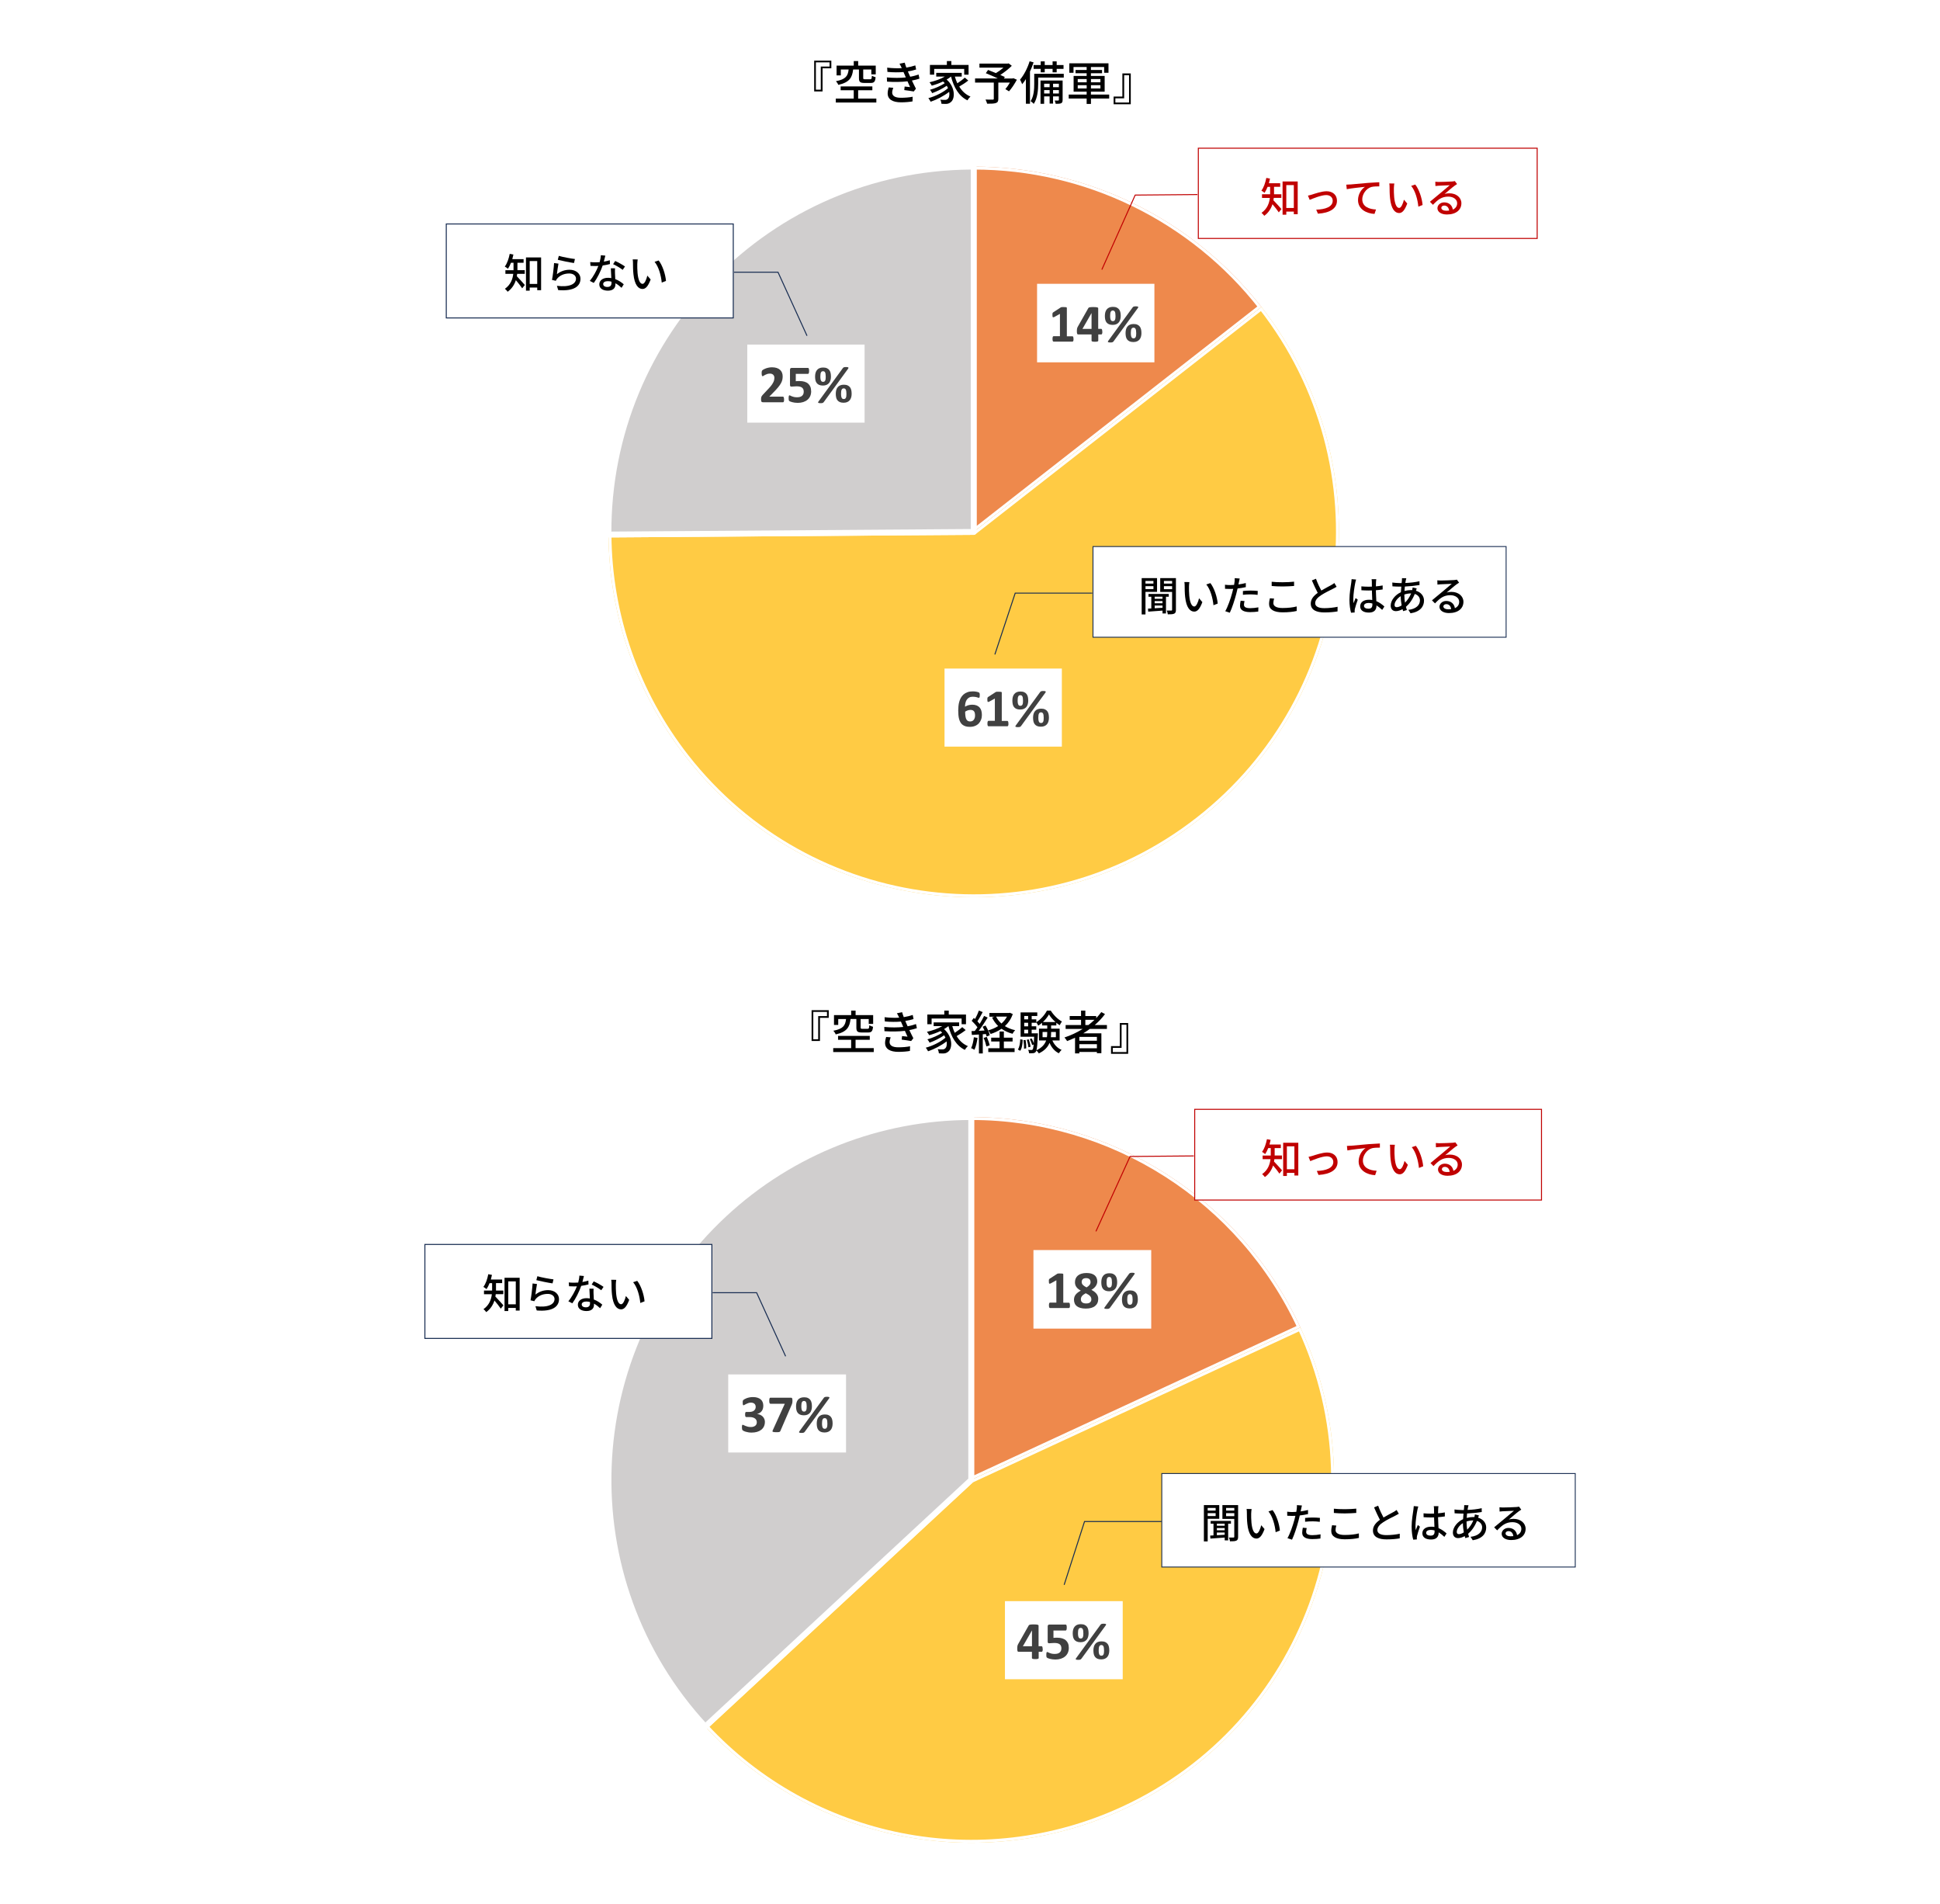 <?xml version="1.0" encoding="UTF-8"?><svg id="b" xmlns="http://www.w3.org/2000/svg" xmlns:xlink="http://www.w3.org/1999/xlink" viewBox="0 0 750 736"><defs><style>.ay,.az,.ba,.bb,.bc,.bd,.be,.bf,.bg,.bh{stroke-width:0px;}.ay,.bi,.bj,.bh{fill-rule:evenodd;}.ay,.bf{fill:#fff;}.bk{clip-path:url(#ad);}.az,.bb,.bd{clip-rule:evenodd;}.az,.bi{fill:#ffcb44;}.bl{clip-path:url(#am);}.bm{clip-path:url(#ai);}.bn{clip-path:url(#j);}.ba{fill:#000;}.bo{clip-path:url(#t);}.bb,.bj{fill:#ee894c;}.bp{clip-path:url(#g);}.bq{clip-path:url(#aq);}.br{clip-path:url(#z);}.bs{clip-path:url(#ar);}.bt{clip-path:url(#r);}.bu{stroke:#fff;stroke-linejoin:round;stroke-width:2.26px;}.bu,.bc,.bd,.bv,.bw,.bx,.by{fill:none;}.bz{clip-path:url(#p);}.ca{clip-path:url(#aj);}.cb{clip-path:url(#ab);}.cc{clip-path:url(#at);}.cd{clip-path:url(#ac);}.ce{clip-path:url(#aa);}.cf{clip-path:url(#v);}.cg{clip-path:url(#m);}.ch{clip-path:url(#x);}.ci{clip-path:url(#i);}.cj{clip-path:url(#ap);}.ck{clip-path:url(#e);}.cl{clip-path:url(#f);}.cm{clip-path:url(#l);}.cn{clip-path:url(#as);}.co{clip-path:url(#av);}.cp{clip-path:url(#an);}.cq{clip-path:url(#o);}.cr{clip-path:url(#af);}.cs{clip-path:url(#n);}.be{fill:#404040;}.ct{clip-path:url(#q);}.cu{clip-path:url(#k);}.bv,.bw{stroke-width:.38px;}.bv,.bw,.bx,.by{stroke-miterlimit:8;}.bv,.bx,.by{stroke:#172c51;}.cv{clip-path:url(#ao);}.cw{clip-path:url(#u);}.cx{clip-path:url(#au);}.cy{clip-path:url(#ak);}.cz{clip-path:url(#ae);}.da{clip-path:url(#ah);}.bw{stroke:#c00000;}.bx{stroke-width:.34px;}.db{clip-path:url(#s);}.dc{clip-path:url(#ag);}.dd{clip-path:url(#aw);}.bg{fill:#c00000;}.de{clip-path:url(#h);}.df{clip-path:url(#y);}.dg{clip-path:url(#ax);}.bh{fill:#d0cece;}.dh{clip-path:url(#al);}.di{clip-path:url(#w);}.by{stroke-width:.34px;}</style><clipPath id="e"><polygon class="bd" points="144.16 363.2 608.55 363.2 608.55 47.89 144.16 47.89 144.16 363.2 144.16 363.2"/></clipPath><clipPath id="f"><path class="bb" d="M376.42,64.4c43.45,0,84.49,20.01,111.25,54.25l-111.25,86.95V64.4h0Z"/></clipPath><clipPath id="g"><polygon class="bd" points="144.16 363.2 608.55 363.2 608.55 47.89 144.16 47.89 144.16 363.2 144.16 363.2"/></clipPath><clipPath id="h"><path class="az" d="M487.67,118.65c48.02,61.44,37.14,150.17-24.3,198.19-61.44,48.02-150.17,37.14-198.19-24.3-19.2-24.56-29.72-54.78-29.94-85.95l141.19-1,111.25-86.95h0Z"/></clipPath><clipPath id="i"><polygon class="bd" points="144.16 363.2 608.55 363.2 608.55 47.89 144.16 47.89 144.16 363.2 144.16 363.2"/></clipPath><clipPath id="j"><polygon class="bd" points="144.16 363.2 608.55 363.2 608.55 47.89 144.16 47.89 144.16 363.2 144.16 363.2"/></clipPath><clipPath id="k"><polygon class="bd" points="144.16 363.2 608.55 363.2 608.55 47.89 144.16 47.89 144.16 363.2 144.16 363.2"/></clipPath><clipPath id="l"><rect class="bc" x="144.16" y="47.89" width="464.39" height="315.31"/></clipPath><clipPath id="m"><polygon class="bd" points="144.16 363.2 608.55 363.2 608.55 47.89 144.16 47.89 144.16 363.2 144.16 363.2"/></clipPath><clipPath id="n"><polygon class="bd" points="144.16 363.2 608.55 363.2 608.55 47.89 144.16 47.89 144.16 363.2 144.16 363.2"/></clipPath><clipPath id="o"><rect class="bc" x="144.16" y="47.89" width="464.39" height="315.31"/></clipPath><clipPath id="p"><polygon class="bd" points="144.16 363.2 608.55 363.2 608.55 47.89 144.16 47.89 144.16 363.2 144.16 363.2"/></clipPath><clipPath id="q"><polygon class="bd" points="144.16 363.2 608.55 363.2 608.55 47.89 144.16 47.89 144.16 363.2 144.16 363.2"/></clipPath><clipPath id="r"><rect class="bc" x="144.16" y="47.89" width="464.39" height="315.31"/></clipPath><clipPath id="s"><polygon class="bd" points="144.16 363.38 617.4 363.38 617.4 47.89 144.16 47.89 144.16 363.38 144.16 363.38"/></clipPath><clipPath id="t"><polygon class="bd" points="172.53 123.06 283.48 123.06 283.48 86.56 172.53 86.56 172.53 123.06 172.53 123.06"/></clipPath><clipPath id="u"><rect class="bc" x="172.53" y="86.56" width="110.95" height="36.5"/></clipPath><clipPath id="v"><polygon class="bd" points="144.16 363.38 617.4 363.38 617.4 47.89 144.16 47.89 144.16 363.38 144.16 363.38"/></clipPath><clipPath id="w"><polygon class="bd" points="422.4 246.47 582.4 246.47 582.4 211.24 422.4 211.24 422.4 246.47 422.4 246.47"/></clipPath><clipPath id="x"><rect class="bc" x="422.4" y="211.24" width="160" height="35.24"/></clipPath><clipPath id="y"><polygon class="bd" points="144.16 363.38 617.4 363.38 617.4 47.89 144.16 47.89 144.16 363.38 144.16 363.38"/></clipPath><clipPath id="z"><polygon class="bd" points="463.27 92.34 594.46 92.34 594.46 57.1 463.27 57.1 463.27 92.34 463.27 92.34"/></clipPath><clipPath id="aa"><rect class="bc" x="463.27" y="57.1" width="131.18" height="35.24"/></clipPath><clipPath id="ab"><polygon class="bd" points="142.76 728.72 608.05 728.72 608.05 415.21 142.76 415.21 142.76 728.72 142.76 728.72"/></clipPath><clipPath id="ac"><path class="bb" d="M375.47,431.75c54.64,0,104.31,31.74,127.26,81.32l-127.26,58.91v-140.23h0Z"/></clipPath><clipPath id="ad"><polygon class="bd" points="142.76 728.72 608.05 728.72 608.05 415.21 142.76 415.21 142.76 728.72 142.76 728.72"/></clipPath><clipPath id="ae"><path class="az" d="M502.74,513.08c32.54,70.28,1.93,153.64-68.35,186.17-55.13,25.52-120.43,12.64-161.74-31.91l102.83-95.35,127.26-58.91h0Z"/></clipPath><clipPath id="af"><polygon class="bd" points="142.76 728.72 608.05 728.72 608.05 415.21 142.76 415.21 142.76 728.72 142.76 728.72"/></clipPath><clipPath id="ag"><polygon class="bd" points="142.76 728.72 608.05 728.72 608.05 415.21 142.76 415.21 142.76 728.72 142.76 728.72"/></clipPath><clipPath id="ah"><polygon class="bd" points="142.76 728.72 608.05 728.72 608.05 415.21 142.76 415.21 142.76 728.72 142.76 728.72"/></clipPath><clipPath id="ai"><rect class="bc" x="142.76" y="415.21" width="465.29" height="313.51"/></clipPath><clipPath id="aj"><polygon class="bd" points="142.76 728.72 608.05 728.72 608.05 415.21 142.76 415.21 142.76 728.72 142.76 728.72"/></clipPath><clipPath id="ak"><polygon class="bd" points="142.76 728.72 608.05 728.72 608.05 415.21 142.76 415.21 142.76 728.72 142.76 728.72"/></clipPath><clipPath id="al"><rect class="bc" x="142.76" y="415.21" width="465.29" height="313.51"/></clipPath><clipPath id="am"><polygon class="bd" points="142.76 728.72 608.05 728.72 608.05 415.21 142.76 415.21 142.76 728.72 142.76 728.72"/></clipPath><clipPath id="an"><polygon class="bd" points="142.76 728.72 608.05 728.72 608.05 415.21 142.76 415.21 142.76 728.72 142.76 728.72"/></clipPath><clipPath id="ao"><rect class="bc" x="142.76" y="415.21" width="465.29" height="313.51"/></clipPath><clipPath id="ap"><polygon class="bd" points="142.76 728.72 644.19 728.72 644.19 415.21 142.76 415.21 142.76 728.72 142.76 728.72"/></clipPath><clipPath id="aq"><polygon class="bd" points="164.26 517.3 275.21 517.3 275.21 480.8 164.26 480.8 164.26 517.3 164.26 517.3"/></clipPath><clipPath id="ar"><rect class="bc" x="164.26" y="480.8" width="110.95" height="36.5"/></clipPath><clipPath id="as"><polygon class="bd" points="142.76 728.72 644.19 728.72 644.19 415.21 142.76 415.21 142.76 728.72 142.76 728.72"/></clipPath><clipPath id="at"><polygon class="bd" points="449.07 605.84 609.07 605.84 609.07 569.52 449.07 569.52 449.07 605.84 449.07 605.84"/></clipPath><clipPath id="au"><rect class="bc" x="449.07" y="569.52" width="160" height="36.32"/></clipPath><clipPath id="av"><polygon class="bd" points="142.76 728.72 644.19 728.72 644.19 415.21 142.76 415.21 142.76 728.72 142.76 728.72"/></clipPath><clipPath id="aw"><polygon class="bd" points="461.87 463.82 595.94 463.82 595.94 428.76 461.87 428.76 461.87 463.82 461.87 463.82"/></clipPath><clipPath id="ax"><rect class="bc" x="461.87" y="428.76" width="134.08" height="35.05"/></clipPath></defs><g id="c"><g id="d"><rect class="bf" width="750" height="736"/><g class="ck"><path class="bj" d="M376.42,64.4c43.45,0,84.49,20.01,111.25,54.25l-111.25,86.95V64.4h0Z"/><g class="cl"><path class="bu" d="M376.42,64.4c43.45,0,84.49,20.01,111.25,54.25l-111.25,86.95V64.4h0Z"/></g></g><g class="bp"><path class="bi" d="M487.67,118.65c48.02,61.44,37.14,150.17-24.3,198.19-61.44,48.02-150.17,37.14-198.19-24.3-19.2-24.56-29.72-54.78-29.94-85.95l141.19-1,111.25-86.95h0Z"/><g class="de"><path class="bu" d="M487.67,118.65c48.02,61.44,37.14,150.17-24.3,198.19-61.44,48.02-150.17,37.14-198.19-24.3-19.2-24.56-29.72-54.78-29.94-85.95l141.19-1,111.25-86.95h0Z"/></g></g><g class="ci"><path class="bh" d="M235.23,206.59c-.55-77.98,62.21-141.64,140.19-142.19.33,0,.67,0,1,0v141.19s-141.19,1-141.19,1h0Z"/><path class="bu" d="M235.23,206.59c-.55-77.98,62.21-141.64,140.19-142.19.33,0,.67,0,1,0v141.19s-141.19,1-141.19,1h0Z"/></g><g class="bn"><polygon class="ay" points="400.93 109.69 446.29 109.69 446.29 140.04 400.93 140.04 400.93 109.69 400.93 109.69"/></g><g class="cu"><g class="cm"><path class="be" d="M415.03,131c0,.19,0,.35-.03.49-.02.13-.05.24-.09.32-.04.08-.08.14-.13.17s-.1.05-.16.05h-7.32c-.05,0-.11-.02-.15-.05s-.09-.09-.13-.17c-.04-.08-.07-.18-.09-.32-.02-.13-.03-.3-.03-.49s0-.36.03-.5c.02-.13.04-.24.08-.32.04-.08.08-.14.13-.18.05-.04.1-.06.16-.06h2.47v-8.63l-2.13,1.18c-.16.08-.29.12-.38.14-.1.02-.18,0-.24-.06-.06-.06-.1-.16-.12-.3s-.03-.35-.03-.6c0-.16,0-.3.01-.4s.02-.2.05-.27.07-.14.11-.18.11-.1.19-.15l2.85-1.85s.08-.05.13-.07c.05-.02.12-.03.2-.04.08-.01.19-.02.32-.02.13,0,.31,0,.52,0,.26,0,.47,0,.63.02.16.01.28.03.36.05s.14.06.16.1.04.09.04.15v10.96h2.16c.06,0,.12.02.17.06.05.04.1.1.13.18.04.08.06.19.08.32.02.13.03.3.03.5Z"/><path class="be" d="M426.17,128.21c0,.35-.04.61-.11.79-.07.18-.17.27-.29.27h-1.18v2.4c0,.07-.02.13-.06.18-.04.05-.11.09-.21.13s-.24.06-.4.08c-.16.02-.38.03-.64.03-.25,0-.45,0-.62-.03-.17-.02-.3-.04-.4-.08-.1-.03-.17-.08-.21-.13-.04-.05-.06-.11-.06-.18v-2.4h-5.08c-.1,0-.18-.01-.26-.04-.08-.02-.14-.08-.19-.16-.05-.08-.09-.21-.11-.37-.02-.16-.04-.37-.04-.64,0-.22,0-.41.02-.57,0-.16.03-.31.05-.44.02-.13.06-.25.1-.37.04-.12.1-.24.17-.37l4.12-7.27c.03-.06.09-.11.17-.16s.2-.08.34-.11c.15-.03.33-.05.56-.07s.5-.02.82-.02c.35,0,.65,0,.89.03.25.02.44.04.59.08.15.04.25.08.32.14s.1.12.1.19v7.99h1.18c.11,0,.2.08.28.25.08.17.12.45.12.84ZM421.99,121.02h-.02l-3.5,6.1h3.52v-6.1Z"/><path class="be" d="M433.28,122.02c0,.54-.06,1.03-.18,1.46-.12.43-.31.81-.56,1.11s-.58.55-.97.72c-.39.17-.86.26-1.41.26-.58,0-1.07-.09-1.46-.26s-.7-.41-.93-.71-.4-.67-.49-1.09-.14-.89-.14-1.4.06-.98.17-1.41c.12-.43.3-.8.55-1.11.25-.31.57-.56.96-.73.39-.17.87-.26,1.42-.26.61,0,1.11.09,1.5.28.39.18.7.43.93.75s.38.68.47,1.1.13.85.13,1.31ZM430.48,131.95c-.06.08-.12.15-.19.2-.06.05-.14.09-.24.13s-.21.06-.35.07-.3.02-.5.02c-.23,0-.41-.01-.54-.04-.13-.03-.23-.07-.29-.12-.06-.05-.08-.12-.07-.19.01-.07.05-.16.13-.26l9.45-12.95c.06-.08.12-.14.18-.19s.14-.1.24-.13c.1-.03.22-.06.35-.07s.3-.02.5-.02c.23,0,.41.01.54.04.13.03.23.07.29.12.06.05.08.12.07.19s-.05.16-.12.26l-9.45,12.95ZM431.25,122.09c0-.38-.02-.7-.06-.96s-.1-.48-.18-.64-.19-.28-.33-.36-.3-.11-.48-.11c-.17,0-.32.04-.45.11-.13.07-.24.19-.32.35-.09.16-.15.37-.19.62-.04.26-.06.57-.06.94,0,.42.02.77.07,1.04s.12.48.21.64c.09.15.2.26.33.32.13.06.28.09.45.09.2,0,.36-.04.49-.12s.23-.2.31-.36c.08-.16.14-.37.17-.63.03-.26.05-.56.05-.92ZM441.28,128.65c0,.54-.06,1.03-.18,1.46-.12.43-.31.8-.56,1.11s-.58.55-.97.72c-.39.17-.86.26-1.41.26-.58,0-1.07-.09-1.46-.26s-.7-.41-.93-.71c-.23-.3-.4-.67-.49-1.09s-.14-.89-.14-1.4.06-.98.17-1.41.3-.8.55-1.11c.25-.31.57-.56.96-.73.39-.17.87-.26,1.42-.26.61,0,1.11.09,1.5.28.39.18.7.43.93.75s.38.68.47,1.1.13.85.13,1.31ZM439.25,128.72c0-.38-.02-.7-.06-.96-.04-.26-.1-.48-.18-.64s-.19-.28-.33-.36-.3-.11-.48-.11c-.17,0-.32.04-.45.11-.13.07-.24.19-.32.35-.09.16-.15.37-.19.63-.04.26-.06.57-.06.94,0,.42.02.77.07,1.04.05.27.12.48.21.64.09.15.2.26.33.32s.28.09.45.09c.2,0,.36-.04.49-.12.13-.08.23-.2.31-.36.08-.16.14-.37.17-.63.03-.26.05-.56.05-.92Z"/></g></g><g class="cg"><polygon class="ay" points="365.15 258.4 410.51 258.4 410.51 288.57 365.15 288.57 365.15 258.4 365.15 258.4"/></g><g class="cs"><g class="cq"><path class="be" d="M379.6,276.27c0,.67-.1,1.29-.31,1.86s-.51,1.06-.9,1.48-.88.74-1.47.97c-.58.24-1.25.35-2.01.35-.62,0-1.15-.07-1.61-.21-.46-.14-.85-.34-1.19-.6s-.61-.58-.82-.96-.38-.8-.51-1.27c-.13-.47-.21-.98-.26-1.54s-.07-1.14-.07-1.76c0-.52.03-1.06.08-1.63.05-.57.15-1.12.3-1.67.15-.55.35-1.07.62-1.56s.61-.93,1.03-1.3c.42-.37.93-.67,1.53-.89.6-.22,1.31-.33,2.13-.33.26,0,.52.02.78.05.26.03.51.07.73.12s.42.1.57.16.26.11.31.16c.05.04.09.09.12.15s.05.11.07.18c.02.06.03.15.04.24s.01.21.01.35c0,.21,0,.39-.02.53-.01.14-.03.25-.06.33-.03.08-.06.14-.11.17s-.11.05-.17.05c-.08,0-.19-.02-.32-.07s-.29-.09-.47-.15-.4-.1-.65-.14c-.25-.04-.54-.06-.87-.06-.55,0-1.02.1-1.41.31s-.69.48-.93.84c-.24.35-.41.76-.52,1.23s-.17.96-.17,1.48c.15-.1.32-.19.52-.29.19-.1.41-.18.64-.25.23-.07.48-.12.74-.17s.55-.07.85-.07c.67,0,1.24.09,1.72.28s.87.45,1.17.79c.3.34.53.76.67,1.24s.21,1.03.21,1.62ZM376.95,276.52c0-.35-.03-.65-.09-.92s-.16-.49-.3-.67c-.14-.18-.32-.32-.54-.41-.23-.09-.5-.14-.82-.14-.19,0-.38.02-.56.05s-.37.08-.54.14-.35.14-.51.22-.32.18-.46.27c0,.73.04,1.34.12,1.83.08.49.2.88.36,1.16.16.29.36.49.6.61.24.12.53.18.85.18s.59-.06.83-.17c.24-.12.43-.28.59-.49s.28-.46.36-.74.12-.59.12-.93Z"/><path class="be" d="M389.87,279.67c0,.19,0,.35-.03.49-.02.13-.05.24-.09.32-.04.08-.08.14-.13.17s-.1.05-.16.05h-7.32c-.05,0-.11-.02-.15-.05s-.09-.09-.13-.17c-.04-.08-.07-.18-.09-.32-.02-.13-.03-.3-.03-.49s0-.36.03-.5c.02-.13.04-.24.08-.32.04-.08.08-.14.13-.18.05-.04.1-.06.16-.06h2.47v-8.63l-2.13,1.18c-.16.08-.29.12-.38.14-.1.02-.18,0-.24-.06-.06-.06-.1-.16-.12-.3s-.03-.35-.03-.6c0-.16,0-.3.01-.4s.02-.2.05-.27.07-.14.11-.18.11-.1.19-.15l2.85-1.85s.08-.05.13-.07c.05-.02.12-.03.2-.04.08-.01.19-.02.32-.02.13,0,.31,0,.52,0,.26,0,.47,0,.63.02.16.01.28.03.36.05s.14.06.16.1.04.09.04.15v10.96h2.16c.06,0,.12.02.17.06.05.04.1.1.13.18.04.08.06.19.08.32.02.13.03.3.03.5Z"/><path class="be" d="M397.52,270.69c0,.54-.06,1.03-.18,1.46-.12.43-.31.81-.56,1.11s-.58.55-.97.72c-.39.17-.86.26-1.41.26-.58,0-1.07-.09-1.46-.26s-.7-.41-.93-.71-.4-.67-.49-1.09-.14-.89-.14-1.4.06-.98.17-1.41c.12-.43.3-.8.55-1.11.25-.31.57-.56.96-.73.39-.17.87-.26,1.42-.26.61,0,1.11.09,1.5.28.39.18.7.43.93.75s.38.68.47,1.1.13.85.13,1.31ZM394.72,280.62c-.06.08-.12.15-.19.2-.06.05-.14.09-.24.13s-.21.06-.35.07-.3.02-.5.02c-.23,0-.41-.01-.54-.04-.13-.03-.23-.07-.29-.12-.06-.05-.08-.12-.07-.19.01-.07.05-.16.13-.26l9.45-12.95c.06-.08.12-.14.18-.19s.14-.1.24-.13c.1-.03.22-.06.35-.07s.3-.02.5-.02c.23,0,.41.01.54.04.13.03.23.07.29.12.06.05.08.12.07.19s-.05.16-.12.26l-9.45,12.95ZM395.49,270.76c0-.38-.02-.7-.06-.96s-.1-.48-.18-.64-.19-.28-.33-.36-.3-.11-.48-.11c-.17,0-.32.04-.45.11-.13.07-.24.19-.32.35-.09.16-.15.37-.19.62-.04.26-.06.57-.06.94,0,.42.02.77.07,1.04s.12.48.21.64c.09.15.2.26.33.32.13.06.28.09.45.09.2,0,.36-.04.49-.12s.23-.2.31-.36c.08-.16.14-.37.17-.63.03-.26.05-.56.05-.92ZM405.52,277.32c0,.54-.06,1.03-.18,1.46-.12.43-.31.8-.56,1.11s-.58.55-.97.72c-.39.17-.86.26-1.41.26-.58,0-1.07-.09-1.46-.26s-.7-.41-.93-.71c-.23-.3-.4-.67-.49-1.09s-.14-.89-.14-1.4.06-.98.17-1.41.3-.8.55-1.11c.25-.31.57-.56.96-.73.39-.17.87-.26,1.42-.26.61,0,1.11.09,1.5.28.39.18.7.43.93.75s.38.68.47,1.1.13.85.13,1.31ZM403.49,277.39c0-.38-.02-.7-.06-.96-.04-.26-.1-.48-.18-.64s-.19-.28-.33-.36-.3-.11-.48-.11c-.17,0-.32.04-.45.11-.13.07-.24.19-.32.35-.09.16-.15.37-.19.63-.04.26-.06.57-.06.94,0,.42.02.77.07,1.04.05.27.12.48.21.64.09.15.2.26.33.32s.28.09.45.09c.2,0,.36-.04.49-.12.13-.08.23-.2.31-.36.08-.16.14-.37.17-.63.03-.26.05-.56.05-.92Z"/></g></g><g class="bz"><polygon class="ay" points="288.9 133.18 334.25 133.18 334.25 163.35 288.9 163.35 288.9 133.18 288.9 133.18"/></g><g class="ct"><g class="bt"><path class="be" d="M303.13,154.38c0,.2,0,.37-.03.51-.02.14-.04.25-.08.34s-.08.15-.13.19c-.05.04-.12.06-.18.06h-7.63c-.15,0-.28-.01-.39-.04s-.2-.08-.27-.16c-.07-.08-.12-.19-.15-.34-.03-.15-.05-.35-.05-.58,0-.23.01-.42.03-.58s.06-.3.11-.43.12-.25.21-.37c.09-.12.2-.25.33-.4l2.3-2.46c.46-.48.83-.91,1.11-1.31s.5-.75.66-1.08c.16-.32.26-.62.32-.9.06-.27.09-.53.09-.78,0-.23-.04-.44-.11-.64-.07-.2-.18-.38-.32-.53-.14-.15-.32-.27-.53-.35-.21-.08-.46-.13-.75-.13-.4,0-.76.05-1.07.15-.31.1-.58.22-.82.34-.24.13-.43.24-.59.35-.16.11-.28.16-.37.16-.06,0-.12-.02-.16-.06-.04-.04-.08-.11-.11-.21s-.05-.22-.07-.38c-.02-.16-.03-.36-.03-.59,0-.16,0-.29.02-.4,0-.11.03-.2.05-.28s.05-.15.08-.21.09-.13.18-.21c.08-.08.24-.19.47-.31.23-.13.51-.25.85-.37.33-.12.7-.22,1.11-.3s.82-.12,1.26-.12c.69,0,1.29.09,1.81.26.52.17.95.42,1.29.73s.6.68.76,1.11c.17.43.25.89.25,1.38,0,.43-.04.85-.12,1.27s-.25.87-.51,1.35c-.26.48-.62,1.01-1.1,1.6-.47.58-1.1,1.26-1.88,2.04l-1.55,1.59h5.23c.07,0,.13.02.19.06.06.04.11.1.15.19s.07.2.09.34c.02.14.03.31.03.5Z"/><path class="be" d="M313.6,151.17c0,.72-.12,1.36-.37,1.92-.25.56-.6,1.04-1.06,1.42-.45.39-1,.68-1.64.89-.64.21-1.35.31-2.13.31-.41,0-.8-.03-1.17-.08-.37-.05-.7-.12-1-.2-.29-.08-.54-.16-.72-.24-.19-.08-.31-.14-.37-.2-.06-.05-.1-.11-.13-.17s-.05-.13-.07-.22c-.02-.08-.03-.19-.04-.32s-.01-.28-.01-.46c0-.19,0-.35.02-.49.01-.13.04-.24.07-.32.03-.08.07-.14.11-.17s.09-.05.14-.05c.07,0,.17.04.31.12.14.08.32.17.55.26.23.1.51.18.84.26s.72.12,1.18.12c.4,0,.76-.04,1.08-.12.32-.08.6-.21.83-.4.23-.18.4-.41.52-.68s.18-.6.18-.98c0-.33-.05-.62-.15-.88-.1-.26-.26-.47-.48-.65s-.5-.31-.85-.4-.77-.13-1.27-.13c-.4,0-.76.02-1.08.06-.32.04-.63.06-.92.06-.2,0-.34-.05-.43-.15-.09-.1-.13-.28-.13-.55v-5.76c0-.27.05-.47.16-.59.11-.12.28-.18.51-.18h6.29c.06,0,.12.02.17.06s.1.11.14.19c.04.09.06.21.08.35.02.15.03.32.03.53,0,.41-.04.71-.11.89-.07.18-.18.28-.31.28h-4.72v2.84c.24-.03.48-.04.71-.05.24,0,.48-.01.74-.01.72,0,1.35.08,1.91.25.56.17,1.03.41,1.4.74.38.33.67.73.87,1.21.2.48.3,1.04.3,1.68Z"/><path class="be" d="M321.25,145.47c0,.54-.06,1.03-.18,1.46-.12.43-.31.81-.56,1.11s-.58.55-.97.72c-.39.17-.86.26-1.41.26-.58,0-1.07-.09-1.46-.26s-.7-.41-.93-.71-.4-.67-.49-1.09-.14-.89-.14-1.4.06-.98.17-1.41c.12-.43.3-.8.55-1.11.25-.31.57-.56.96-.73.39-.17.87-.26,1.42-.26.61,0,1.11.09,1.5.28.39.18.7.43.93.75s.38.68.47,1.1.13.85.13,1.31ZM318.45,155.41c-.06.08-.12.15-.19.2-.06.05-.14.09-.24.13s-.21.06-.35.07-.3.02-.5.02c-.23,0-.41-.01-.54-.04-.13-.03-.23-.07-.29-.12-.06-.05-.08-.12-.07-.19.01-.07.05-.16.13-.26l9.45-12.95c.06-.08.12-.14.18-.19s.14-.1.24-.13c.1-.03.22-.06.35-.07s.3-.02.5-.02c.23,0,.41.01.54.04.13.03.23.07.29.12.06.05.08.12.07.19s-.05.16-.12.26l-9.45,12.95ZM319.22,145.54c0-.38-.02-.7-.06-.96s-.1-.48-.18-.64-.19-.28-.33-.36-.3-.11-.48-.11c-.17,0-.32.04-.45.11-.13.07-.24.19-.32.35-.09.16-.15.37-.19.62-.04.26-.06.57-.06.94,0,.42.02.77.07,1.04s.12.48.21.64c.09.15.2.26.33.32.13.06.28.09.45.09.2,0,.36-.04.49-.12s.23-.2.31-.36c.08-.16.14-.37.17-.63.03-.26.05-.56.05-.92ZM329.25,152.11c0,.54-.06,1.03-.18,1.46-.12.43-.31.8-.56,1.11s-.58.55-.97.72c-.39.17-.86.26-1.41.26-.58,0-1.07-.09-1.46-.26s-.7-.41-.93-.71c-.23-.3-.4-.67-.49-1.09s-.14-.89-.14-1.4.06-.98.17-1.41.3-.8.55-1.11c.25-.31.57-.56.96-.73.39-.17.87-.26,1.42-.26.61,0,1.11.09,1.5.28.39.18.7.43.93.75s.38.68.47,1.1.13.85.13,1.31ZM327.22,152.18c0-.38-.02-.7-.06-.96-.04-.26-.1-.48-.18-.64s-.19-.28-.33-.36-.3-.11-.48-.11c-.17,0-.32.04-.45.11-.13.07-.24.19-.32.35-.09.16-.15.37-.19.63-.04.26-.06.57-.06.94,0,.42.02.77.07,1.04.05.27.12.48.21.64.09.15.2.26.33.32s.28.09.45.09c.2,0,.36-.04.49-.12.13-.08.23-.2.31-.36.08-.16.14-.37.17-.63.03-.26.05-.56.05-.92Z"/></g></g><g class="db"><polygon class="ay" points="283.48 86.56 172.53 86.56 172.53 122.88 283.48 122.88 283.48 86.56 283.48 86.56"/><polygon class="bv" points="283.48 86.56 172.53 86.56 172.53 122.88 283.48 122.88 283.48 86.56 283.48 86.56"/><polyline class="bv" points="283.78 105.21 300.78 105.21 311.99 129.78"/></g><g class="bo"><g class="cw"><path class="ba" d="M199.94,105.85c-.05.3-.08.61-.14.91.8.78,2.64,2.87,3.1,3.39l-1.02,1.28c-.53-.8-1.6-2.18-2.45-3.15-.53,1.65-1.47,3.25-3.17,4.48-.21-.32-.75-.91-1.06-1.14,2.26-1.6,2.99-3.78,3.23-5.78h-3.04v-1.41h3.14v-2.87h-.98c-.34.88-.75,1.68-1.18,2.32-.27-.26-.86-.66-1.22-.86.91-1.17,1.54-3.04,1.91-4.91l1.42.27c-.13.61-.27,1.22-.43,1.79h4.37v1.39h-2.38v2.87h2.83v1.41h-2.93ZM209.19,99.48v12.68h-1.5v-1.02h-2.91v1.2h-1.44v-12.85h5.86ZM207.69,109.74v-8.85h-2.91v8.85h2.91Z"/><path class="ba" d="M215.29,105.99c1.47-1.18,3.14-1.73,4.91-1.73,2.58,0,4.21,1.58,4.21,3.46,0,2.87-2.43,4.91-8.61,4.4l-.5-1.65c4.9.62,7.38-.69,7.38-2.79,0-1.17-1.09-1.98-2.61-1.98-1.97,0-3.6.72-4.67,1.98-.26.3-.4.58-.53.85l-1.47-.35c.3-1.49.7-4.72.8-6.51l1.7.22c-.21.99-.48,3.12-.61,4.1ZM216.04,98.89c1.42.45,4.83,1.07,6.23,1.22l-.37,1.55c-1.55-.21-5.04-.93-6.26-1.25l.4-1.52Z"/><path class="ba" d="M235.82,102.05c-.78.21-1.76.42-2.82.56-.77,2.22-2.14,4.99-3.44,6.74l-1.54-.78c1.3-1.55,2.63-3.99,3.31-5.78-.38.02-.75.03-1.14.03-.61,0-1.26-.02-1.91-.06l-.11-1.47c.62.06,1.38.1,2.02.1.53,0,1.07-.02,1.63-.06.24-.88.43-1.86.46-2.69l1.74.16c-.13.54-.34,1.42-.58,2.32.8-.13,1.58-.32,2.31-.54l.05,1.49ZM237.77,103.7c-.05.67-.03,1.22-.02,1.86.02.51.06,1.42.11,2.32,1.36.5,2.48,1.3,3.28,2l-.85,1.36c-.62-.56-1.42-1.25-2.37-1.76v.43c0,1.34-.82,2.43-2.9,2.43-1.84,0-3.33-.78-3.33-2.43,0-1.49,1.34-2.54,3.31-2.54.46,0,.9.03,1.33.11-.06-1.25-.14-2.74-.18-3.78h1.6ZM236.39,108.86c-.45-.13-.94-.19-1.46-.19-1.06,0-1.74.46-1.74,1.1,0,.67.54,1.14,1.63,1.14,1.18,0,1.58-.67,1.58-1.49,0-.16,0-.34-.02-.56ZM240.73,104.31c-.88-.72-2.62-1.73-3.7-2.21l.8-1.23c1.14.5,3.01,1.55,3.79,2.13l-.9,1.31Z"/><path class="ba" d="M246.37,101.99c-.02.99,0,2.34.11,3.57.24,2.5.88,4.16,1.94,4.16.8,0,1.49-1.73,1.84-3.19l1.28,1.49c-1.01,2.72-1.98,3.67-3.15,3.67-1.6,0-3.07-1.54-3.5-5.71-.16-1.39-.18-3.28-.18-4.24,0-.4-.02-1.06-.11-1.49l1.94.03c-.08.46-.16,1.28-.16,1.71ZM257.48,108.58l-1.65.64c-.26-2.72-1.17-6.13-2.77-8.02l1.58-.53c1.46,1.84,2.62,5.33,2.83,7.91Z"/></g></g><g class="cf"><polygon class="ay" points="422.55 211.24 582.26 211.24 582.26 246.29 422.55 246.29 422.55 211.24 422.55 211.24"/><polygon class="bx" points="422.55 211.24 582.26 211.24 582.26 246.29 422.55 246.29 422.55 211.24 422.55 211.24"/><polyline class="bv" points="422.27 229.24 392.48 229.24 384.61 252.96"/></g><g class="di"><g class="ch"><path class="ba" d="M442.84,228.75v8.74h-1.47v-14.05h5.94v5.31h-4.47ZM442.84,224.54v1.02h3.07v-1.02h-3.07ZM445.92,227.68v-1.12h-3.07v1.12h3.07ZM450.77,230.63v6.47h-1.34v-1.1c-2.02.14-4.03.29-5.54.4l-.08-1.17c.38-.02.82-.03,1.28-.06v-4.53h-1.09v-1.07h7.84v1.07h-1.07ZM449.42,230.63h-3.03v.8h3.03v-.8ZM449.42,232.32h-3.03v.85h3.03v-.85ZM446.4,235.09c.96-.05,1.99-.11,3.03-.18v-.86h-3.03v1.04ZM454.61,235.68c0,.8-.14,1.23-.66,1.49-.51.24-1.3.29-2.48.27-.03-.4-.22-1.07-.43-1.47.77.02,1.55.02,1.79.02.22-.02.3-.1.3-.32v-6.88h-4.59v-5.35h6.07v12.24ZM449.97,224.54v1.02h3.17v-1.02h-3.17ZM453.14,227.71v-1.15h-3.17v1.15h3.17Z"/><path class="ba" d="M459.66,226.69c-.02.99,0,2.34.11,3.57.24,2.5.88,4.16,1.94,4.16.8,0,1.49-1.73,1.84-3.19l1.28,1.49c-1.01,2.72-1.99,3.67-3.15,3.67-1.6,0-3.07-1.54-3.51-5.71-.16-1.39-.18-3.28-.18-4.24,0-.4-.02-1.06-.11-1.49l1.94.03c-.08.46-.16,1.28-.16,1.71ZM470.77,233.28l-1.65.64c-.26-2.72-1.17-6.13-2.77-8.02l1.58-.53c1.46,1.84,2.62,5.33,2.83,7.91Z"/><path class="ba" d="M481.63,226.93c-.99.22-2.1.4-3.19.53-.14.69-.32,1.39-.5,2.06-.58,2.24-1.63,5.51-2.5,7.3l-1.76-.59c.96-1.62,2.1-4.88,2.69-7.11.14-.48.27-1.01.38-1.52-.45.02-.86.03-1.26.03-.74,0-1.31-.03-1.89-.06l-.03-1.57c.77.1,1.33.13,1.94.13.5,0,1.02-.02,1.58-.06.08-.46.16-.88.19-1.17.06-.51.08-1.09.05-1.44l1.94.14c-.11.4-.24,1.04-.3,1.36l-.19.93c.96-.13,1.94-.32,2.85-.54v1.58ZM481.14,232.32c-.13.5-.22.99-.22,1.38,0,.72.38,1.36,2.4,1.36,1.04,0,2.13-.13,3.17-.32l-.05,1.62c-.88.13-1.94.22-3.14.22-2.58,0-3.91-.85-3.91-2.42,0-.66.11-1.33.24-1.98l1.5.14ZM480.51,228.42c.85-.1,1.94-.16,2.96-.16.91,0,1.87.05,2.77.14l-.05,1.52c-.8-.1-1.74-.19-2.69-.19-1.04,0-2.02.05-2.99.16v-1.47Z"/><path class="ba" d="M492.57,231.38c-.18.61-.29,1.15-.29,1.73,0,1.1,1.1,1.89,3.52,1.89,2.18,0,4.21-.24,5.49-.61l.02,1.74c-1.25.32-3.2.54-5.46.54-3.39,0-5.23-1.14-5.23-3.2,0-.86.18-1.62.32-2.24l1.63.14ZM491.63,224.85c1.15.13,2.62.19,4.24.19s3.23-.1,4.42-.22v1.66c-1.09.08-2.93.19-4.4.19-1.63,0-2.99-.06-4.26-.18v-1.65Z"/><path class="ba" d="M516.74,226.8c-.4.24-.85.48-1.36.74-1.04.53-3.14,1.52-4.64,2.51-1.41.91-2.29,1.9-2.29,3.06,0,1.23,1.17,1.95,3.54,1.95,1.68,0,3.83-.24,5.12-.54l-.02,1.79c-1.25.22-3.02.4-5.04.4-3.06,0-5.31-.9-5.31-3.43,0-1.68,1.07-2.98,2.69-4.13-.72-1.34-1.52-3.12-2.26-4.82l1.58-.64c.62,1.7,1.39,3.31,2.06,4.56,1.39-.83,2.96-1.62,3.78-2.08.53-.3.91-.53,1.28-.83l.86,1.46Z"/><path class="ba" d="M524.27,224c-.11.27-.26.93-.32,1.22-.29,1.28-.77,4.58-.77,6.27,0,.56.03,1.09.11,1.66.22-.66.56-1.42.8-2l.82.64c-.42,1.18-.96,2.8-1.14,3.62-.05.21-.08.53-.08.72.02.16.02.4.03.59l-1.41.1c-.32-1.1-.62-2.88-.62-5.03,0-2.37.51-5.38.71-6.64.05-.4.11-.9.13-1.31l1.74.16ZM534.34,235.72c-.74-.69-1.46-1.28-2.19-1.73v.05c0,1.47-.7,2.72-2.91,2.72s-3.39-.9-3.39-2.42,1.26-2.54,3.38-2.54c.45,0,.88.03,1.28.1-.05-1.1-.11-2.46-.14-3.7-.45.02-.9.03-1.34.03-.91,0-1.78-.05-2.71-.1l-.02-1.5c.91.08,1.79.13,2.74.13.45,0,.88-.02,1.33-.03,0-.78-.02-1.46-.02-1.86,0-.27-.03-.7-.1-1.01h1.81c-.05.32-.08.66-.1.98-.02.4-.03,1.07-.05,1.79.93-.08,1.81-.19,2.62-.35v1.55c-.82.13-1.71.22-2.62.29.03,1.58.13,3.01.18,4.23,1.31.53,2.3,1.34,3.11,2.06l-.85,1.31ZM530.56,233.25c-.48-.13-.96-.21-1.47-.21-1.06,0-1.78.46-1.78,1.12,0,.74.71,1.1,1.71,1.1,1.17,0,1.54-.59,1.54-1.58v-.43Z"/><path class="ba" d="M547.7,227.44c-.1.21-.21.59-.3.88,1.92.58,3.12,2.02,3.12,3.81,0,2.26-1.44,4.32-5.2,4.91l-.85-1.33c2.94-.32,4.48-1.82,4.48-3.67,0-1.09-.69-2.06-2-2.48-.88,2.21-2.14,3.91-3.42,4.99.11.43.24.85.37,1.23l-1.46.43c-.08-.24-.16-.5-.22-.77-.82.45-1.73.77-2.58.77-1.1,0-2-.67-2-2.15,0-2.03,1.74-4.16,3.94-5.17.03-.74.1-1.47.16-2.16h-.77c-.75,0-1.98-.06-2.66-.11l-.05-1.47c.54.08,1.94.21,2.75.21h.86l.11-1.07c.02-.27.05-.61.03-.83l1.66.05c-.08.24-.14.53-.19.75-.06.3-.13.67-.19,1.06,1.98-.08,3.79-.29,5.47-.67l.02,1.47c-1.6.27-3.71.48-5.67.58-.05.54-.1,1.12-.14,1.71.85-.22,1.75-.35,2.53-.35.16,0,.3,0,.45.02.08-.29.16-.75.18-1.02l1.57.38ZM541.87,233.99c-.21-1.12-.35-2.35-.35-3.57-1.39.86-2.39,2.27-2.39,3.38,0,.59.26.88.82.88s1.22-.24,1.92-.69ZM542.93,230.16c0,.99.1,1.92.24,2.77.91-.9,1.74-2.03,2.37-3.57h-.1c-.96,0-1.81.19-2.51.42v.38Z"/><path class="ba" d="M564.1,225.18c-.32.21-.69.45-.98.66-.82.58-2.74,2.26-3.86,3.19.64-.21,1.25-.27,1.87-.27,2.66,0,4.63,1.63,4.63,3.84,0,2.54-2.03,4.35-5.59,4.35-2.19,0-3.67-.99-3.67-2.42,0-1.17,1.07-2.26,2.62-2.26,1.97,0,3.11,1.26,3.33,2.79,1.07-.48,1.67-1.33,1.67-2.48,0-1.49-1.5-2.54-3.44-2.54-2.53,0-4.03,1.18-5.91,3.17l-1.17-1.18c1.23-1.01,3.22-2.67,4.15-3.44.88-.74,2.71-2.26,3.5-2.95-.83.03-3.54.14-4.37.19-.4.03-.82.06-1.17.11l-.05-1.65c.4.05.88.08,1.26.08.83,0,4.42-.1,5.28-.18.54-.06.83-.1,1.01-.16l.86,1.15ZM561.01,235.44c-.13-1.17-.82-1.94-1.87-1.94-.66,0-1.14.38-1.14.88,0,.69.82,1.12,1.89,1.12.4,0,.77-.02,1.12-.06Z"/></g></g><g class="df"><polygon class="ay" points="463.27 57.28 594.27 57.28 594.27 92.16 463.27 92.16 463.27 57.28 463.27 57.28"/><polygon class="bw" points="463.27 57.28 594.27 57.28 594.27 92.16 463.27 92.16 463.27 57.28 463.27 57.28"/><polyline class="bw" points="462.92 75.19 438.86 75.4 425.97 104.2"/></g><g class="br"><g class="ce"><path class="bg" d="M492.44,76.5c-.05.3-.08.61-.14.91.8.78,2.64,2.87,3.1,3.39l-1.02,1.28c-.53-.8-1.6-2.18-2.45-3.15-.53,1.65-1.47,3.25-3.17,4.48-.21-.32-.75-.91-1.06-1.14,2.26-1.6,2.99-3.78,3.23-5.78h-3.04v-1.41h3.14v-2.87h-.98c-.34.88-.75,1.68-1.18,2.32-.27-.26-.86-.66-1.22-.86.91-1.17,1.54-3.04,1.91-4.91l1.42.27c-.13.61-.27,1.22-.43,1.79h4.37v1.39h-2.38v2.87h2.83v1.41h-2.93ZM501.69,70.13v12.68h-1.5v-1.02h-2.91v1.2h-1.44v-12.85h5.86ZM500.19,80.39v-8.85h-2.91v8.85h2.91Z"/><path class="bg" d="M507.22,75.2c1.1-.35,3.75-1.28,5.63-1.28,2.37,0,4.02,1.41,4.02,3.68,0,2.98-2.75,4.71-7.36,4.99l-.66-1.55c3.51-.11,6.37-1.07,6.37-3.47,0-1.26-.99-2.18-2.5-2.18-1.92,0-5.25,1.38-6.4,1.86l-.67-1.65c.46-.1,1.09-.24,1.57-.4Z"/><path class="bg" d="M521.96,71.31c1.17-.1,3.99-.37,6.9-.62,1.7-.13,3.28-.22,4.37-.26v1.6c-.88,0-2.24.02-3.07.24-2.11.62-3.51,2.88-3.51,4.75,0,2.88,2.69,3.84,5.31,3.95l-.58,1.71c-3.11-.16-6.37-1.82-6.37-5.33,0-2.39,1.39-4.31,2.69-5.14-1.39.16-5.28.54-7.04.91l-.18-1.75c.62-.02,1.17-.05,1.47-.08Z"/><path class="bg" d="M538.87,72.64c-.02.99,0,2.34.11,3.57.24,2.5.88,4.16,1.94,4.16.8,0,1.49-1.73,1.84-3.19l1.28,1.49c-1.01,2.72-1.98,3.67-3.15,3.67-1.6,0-3.07-1.54-3.5-5.71-.16-1.39-.18-3.28-.18-4.24,0-.4-.02-1.06-.11-1.49l1.94.03c-.08.46-.16,1.28-.16,1.71ZM549.98,79.23l-1.65.64c-.26-2.72-1.17-6.13-2.77-8.02l1.58-.53c1.46,1.84,2.62,5.33,2.83,7.91Z"/><path class="bg" d="M563.31,71.13c-.32.21-.69.45-.98.66-.82.58-2.74,2.26-3.86,3.19.64-.21,1.25-.27,1.87-.27,2.66,0,4.63,1.63,4.63,3.84,0,2.54-2.03,4.35-5.59,4.35-2.19,0-3.67-.99-3.67-2.42,0-1.17,1.07-2.26,2.62-2.26,1.97,0,3.1,1.26,3.33,2.79,1.07-.48,1.67-1.33,1.67-2.48,0-1.49-1.5-2.54-3.44-2.54-2.53,0-4.03,1.18-5.91,3.17l-1.17-1.18c1.23-1.01,3.22-2.67,4.15-3.44.88-.74,2.71-2.26,3.51-2.95-.83.03-3.54.14-4.37.19-.4.03-.82.06-1.17.11l-.05-1.65c.4.05.88.08,1.26.08.83,0,4.42-.1,5.28-.18.54-.06.83-.1,1.01-.16l.86,1.15ZM560.22,81.39c-.13-1.17-.82-1.94-1.87-1.94-.66,0-1.14.38-1.14.88,0,.69.82,1.12,1.89,1.12.4,0,.77-.02,1.12-.06Z"/></g></g><rect class="bf" x="235.95" y="16.21" width="280" height="30"/><path class="ba" d="M318,26.41v8.93h-3.24v-11.9h6.63v2.97h-3.38ZM315.42,24.1v10.57h1.89v-8.95h3.4v-1.62h-5.29Z"/><path class="ba" d="M338.79,38.1v1.51h-15.67v-1.51h6.93v-3.22h-5.06v-1.49h12.26v1.49h-5.49v3.22h7.02ZM329.82,26.86c-.36,3.1-1.37,4.97-5.74,5.94-.14-.43-.58-1.08-.9-1.42,3.87-.72,4.63-2.11,4.9-4.52h-3.02v2.27h-1.64v-3.78h6.64v-1.75h1.71v1.75h6.79v3.4h-1.71v-1.89h-3.13v3.26c0,.45.11.52.7.52h2c.49,0,.59-.2.65-1.37.34.22,1.01.47,1.44.58-.16,1.76-.61,2.21-1.91,2.21h-2.39c-1.75,0-2.14-.43-2.14-1.93v-3.28h-2.23Z"/><path class="ba" d="M355.47,30.39c-.76.27-1.76.52-2.92.74.5,1.04,1.04,2.2,1.55,3.15l-.85,1.08c-.94-.18-2.5-.4-3.66-.54l.14-1.37c.81.09,1.58.16,2.11.22-.31-.68-.65-1.48-1.01-2.25-2.25.29-5.15.32-7.9.14l-.07-1.64c2.7.25,5.24.23,7.33,0l-.49-1.13c-.14-.32-.29-.65-.41-.95-1.78.16-4.01.16-6.21-.05l-.11-1.64c2.09.23,3.98.29,5.65.18l-.14-.31c-.29-.61-.47-.95-.74-1.39l2.02-.41c.14.58.38,1.22.63,1.91,1.22-.2,2.41-.49,3.47-.85l.31,1.58c-.92.31-2,.54-3.19.74l.32.76c.14.32.34.77.58,1.3,1.39-.25,2.45-.58,3.24-.86l.34,1.6ZM345.33,33.94c-.22.56-.42,1.33-.42,1.78,0,1.26.96,2.07,3.4,2.07,1.55,0,3.26-.13,4.52-.4l-.05,1.8c-1.04.2-2.83.36-4.41.36-3.26,0-5.2-1.12-5.2-3.46,0-.77.22-1.66.41-2.3l1.75.14Z"/><path class="ba" d="M374.35,31.11c-1.04.83-2.38,1.71-3.51,2.34,1.06,1.75,2.5,3.12,4.34,3.87-.4.34-.92.99-1.17,1.46-3.31-1.6-5.26-4.97-6.34-9.18h-.04c-.49.41-1.06.81-1.66,1.15,3.4,2.97,3.33,7.49,1.58,8.75-.63.5-1.15.67-2.02.67-.45,0-.99-.02-1.55-.05-.04-.45-.18-1.12-.47-1.6.65.07,1.24.09,1.67.09.47,0,.85-.04,1.19-.36.54-.4.81-1.48.59-2.75-1.96,1.53-4.79,3.02-7.17,3.82-.22-.4-.56-1.03-.88-1.39,2.65-.68,5.82-2.27,7.6-3.87-.14-.31-.3-.61-.49-.92-1.53,1.06-3.83,2.21-5.64,2.86-.18-.4-.54-.95-.85-1.3,1.85-.49,4.34-1.57,5.71-2.57-.2-.22-.41-.43-.67-.63-1.39.67-2.92,1.21-4.34,1.6-.16-.31-.61-1.01-.88-1.3,2.05-.47,4.27-1.22,5.91-2.2h-3.31v-1.44h9.85v1.44h-2.65c.25.9.58,1.78.95,2.59,1.03-.67,2.16-1.51,2.9-2.2l1.31,1.12ZM361.17,28.86h-1.66v-3.75h6.55v-1.51h1.73v1.51h6.66v3.75h-1.69v-2.21h-11.6v2.21Z"/><path class="ba" d="M393.13,30.8c-.88,1.6-2.02,3.37-3.06,4.5l-1.4-.85c.56-.65,1.22-1.6,1.76-2.54h-4.48v6.27c0,.94-.23,1.4-.95,1.64-.72.25-1.82.27-3.37.27-.11-.47-.4-1.17-.63-1.62,1.17.05,2.43.04,2.77.04.34-.02.43-.09.43-.36v-6.23h-7.24v-1.6h8.8c-1.46-.68-3.24-1.48-4.64-2.03l.86-1.26c.9.36,1.98.77,3.04,1.22.99-.58,2.07-1.37,2.92-2.12h-9.29v-1.55h10.93l.36-.09,1.22.94c-1.22,1.22-2.88,2.52-4.45,3.53.68.31,1.3.58,1.76.81l-.34.56h3.31l.31-.11,1.37.59Z"/><path class="ba" d="M399.59,24.1c-.4,1.19-.86,2.4-1.4,3.55v12.46h-1.58v-9.54c-.47.74-.94,1.4-1.44,1.98-.14-.41-.58-1.35-.83-1.76,1.5-1.75,2.88-4.41,3.71-7.11l1.55.43ZM411.24,29.99h-9.88v2.41c0,2.27-.25,5.58-1.71,7.74-.25-.29-.88-.85-1.22-1.04,1.28-1.94,1.4-4.7,1.4-6.72v-3.87h11.42v1.48ZM402.34,26.63h-2.74v-1.48h2.74v-1.42h1.55v1.42h3.04v-1.42h1.58v1.42h2.65v1.48h-2.65v1.33h-1.58v-1.33h-3.04v1.33h-1.55v-1.33ZM410.8,38.62c0,.67-.11,1.04-.56,1.28-.47.22-1.13.23-2.12.23-.05-.38-.22-.94-.4-1.28.65.02,1.21.02,1.39,0,.2-.02.25-.07.25-.25v-1.35h-2.25v2.79h-1.33v-2.79h-2.12v2.86h-1.4v-9h8.55v7.51ZM403.66,32.37v1.33h2.12v-1.33h-2.12ZM405.78,36.13v-1.31h-2.12v1.31h2.12ZM407.11,32.37v1.33h2.25v-1.33h-2.25ZM409.36,36.13v-1.31h-2.25v1.31h2.25Z"/><path class="ba" d="M428.82,38.08h-7.06v2.09h-1.66v-2.09h-6.93v-1.53h6.93v-1.13h-5.04v-6.07h5.04v-1.04h-4.3v-1.26h4.3v-1.15h-5.08v2.23h-1.62v-3.66h15.14v3.66h-1.68v-2.23h-5.11v1.15h4.3v1.26h-4.3v1.04h5.31v6.07h-5.31v1.13h7.06v1.53ZM416.65,31.81h3.46v-1.26h-3.46v1.26ZM420.11,34.19v-1.26h-3.46v1.26h3.46ZM421.76,30.55v1.26h3.66v-1.26h-3.66ZM425.42,32.93h-3.66v1.26h3.66v-1.26Z"/><path class="ba" d="M433.91,37.32v-8.93h3.24v11.9h-6.63v-2.97h3.38ZM436.49,39.63v-10.57h-1.89v8.95h-3.4v1.62h5.29Z"/><g class="cb"><path class="bj" d="M375.47,431.75c54.64,0,104.31,31.74,127.26,81.32l-127.26,58.91v-140.23h0Z"/><g class="cd"><path class="bu" d="M375.47,431.75c54.64,0,104.31,31.74,127.26,81.32l-127.26,58.91v-140.23h0Z"/></g></g><g class="bk"><path class="bi" d="M502.74,513.08c32.54,70.28,1.93,153.64-68.35,186.17-55.13,25.52-120.43,12.64-161.74-31.91l102.83-95.35,127.26-58.91h0Z"/><g class="cz"><path class="bu" d="M502.74,513.08c32.54,70.28,1.93,153.64-68.35,186.17-55.13,25.52-120.43,12.64-161.74-31.91l102.83-95.35,127.26-58.91h0Z"/></g></g><g class="cr"><path class="bh" d="M272.65,667.34c-52.66-56.79-49.32-145.52,7.47-198.18,25.93-24.05,59.99-37.41,95.35-37.41v140.23s-102.83,95.35-102.83,95.35h0Z"/><path class="bu" d="M272.65,667.34c-52.66-56.79-49.32-145.52,7.47-198.18,25.93-24.05,59.99-37.41,95.35-37.41v140.23s-102.83,95.35-102.83,95.35h0Z"/></g><g class="dc"><polygon class="ay" points="399.53 483.15 445.06 483.15 445.06 513.51 399.53 513.51 399.53 483.15 399.53 483.15"/></g><g class="da"><g class="bm"><path class="be" d="M413.65,504.52c0,.19-.01.35-.03.49-.02.13-.05.24-.09.32-.04.08-.08.14-.13.17s-.1.05-.16.05h-7.32c-.05,0-.11-.02-.15-.05s-.09-.09-.13-.17c-.04-.08-.07-.18-.09-.32-.02-.13-.03-.3-.03-.49s0-.36.03-.5c.02-.13.04-.24.08-.32.04-.08.08-.14.13-.18.05-.04.1-.06.16-.06h2.47v-8.63l-2.13,1.18c-.16.08-.29.12-.38.14-.1.02-.18,0-.24-.06-.06-.06-.1-.16-.12-.3s-.03-.35-.03-.6c0-.16,0-.3,0-.4s.02-.2.05-.27.06-.14.11-.18.11-.1.2-.15l2.85-1.85s.08-.05.13-.07c.05-.02.12-.03.2-.04.08-.01.19-.02.32-.02.13,0,.31,0,.52,0,.26,0,.47,0,.63.02.16.01.28.03.36.05s.14.06.16.1.04.09.04.15v10.96h2.16c.06,0,.12.02.17.06.05.04.1.1.13.18.04.08.06.19.08.32.02.13.03.3.03.5Z"/><path class="be" d="M424.58,501.98c0,.6-.1,1.14-.31,1.61-.21.47-.52.87-.92,1.19-.41.33-.91.57-1.51.74-.6.17-1.3.25-2.08.25s-1.41-.08-1.98-.23-1.04-.37-1.43-.66c-.38-.29-.67-.65-.86-1.08s-.29-.92-.29-1.47c0-.38.06-.73.17-1.06.11-.33.28-.64.5-.92.22-.28.5-.55.83-.8.33-.25.71-.49,1.14-.71-.35-.19-.66-.4-.94-.62-.28-.22-.52-.46-.72-.73s-.35-.55-.45-.87-.15-.66-.15-1.03c0-.53.09-1.02.28-1.45.19-.43.47-.81.84-1.13.37-.32.84-.56,1.4-.73s1.21-.26,1.95-.26,1.36.08,1.88.24c.52.16.95.38,1.29.67s.58.63.74,1.03c.16.4.24.84.24,1.33,0,.32-.05.63-.16.94-.11.3-.25.59-.45.87s-.43.53-.71.77c-.28.24-.6.46-.95.66.42.22.79.45,1.12.7s.61.51.83.79c.23.28.4.59.52.91.12.32.18.67.18,1.05ZM421.91,502.17c0-.25-.04-.48-.13-.69-.09-.21-.22-.41-.4-.59-.18-.18-.41-.36-.68-.53s-.59-.35-.95-.52c-.31.17-.59.34-.83.51s-.44.35-.59.54-.28.39-.35.59c-.08.21-.12.43-.12.67,0,.53.17.94.52,1.22.34.28.86.42,1.54.42s1.17-.14,1.5-.43c.33-.29.5-.68.5-1.19ZM421.6,495.54c0-.24-.03-.45-.1-.65s-.18-.35-.32-.49c-.15-.13-.33-.23-.54-.3-.22-.07-.47-.1-.76-.1-.57,0-1,.13-1.28.4s-.42.63-.42,1.09c0,.22.04.42.11.6.07.18.18.36.33.52s.34.32.58.48.52.32.85.5c.5-.29.88-.61,1.15-.94.27-.33.41-.71.41-1.12Z"/><path class="be" d="M431.9,495.53c0,.54-.06,1.03-.18,1.46-.12.43-.31.81-.56,1.11s-.58.55-.97.72c-.39.17-.86.26-1.41.26-.58,0-1.07-.09-1.46-.26s-.7-.41-.93-.71-.4-.67-.49-1.09-.14-.89-.14-1.4.06-.98.17-1.41c.12-.43.3-.8.55-1.11.25-.31.57-.56.96-.73.39-.17.87-.26,1.42-.26.61,0,1.11.09,1.5.28.39.18.7.43.93.75s.38.68.47,1.1.13.85.13,1.31ZM429.1,505.47c-.06.08-.12.15-.19.2-.07.05-.15.09-.24.13s-.21.06-.35.07-.3.02-.5.02c-.23,0-.41-.01-.54-.04-.13-.03-.23-.07-.29-.12-.06-.05-.08-.12-.07-.19.01-.07.05-.16.13-.26l9.45-12.95c.06-.08.12-.14.18-.19s.14-.1.24-.13c.1-.03.22-.06.35-.07s.3-.02.5-.02c.23,0,.41.01.54.04.13.03.23.07.29.12.06.05.08.12.07.19s-.05.16-.12.26l-9.45,12.95ZM429.87,495.61c0-.38-.02-.7-.06-.96s-.1-.48-.18-.64-.19-.28-.33-.36-.3-.11-.48-.11c-.17,0-.32.04-.45.11-.13.07-.24.19-.32.35-.09.16-.15.37-.19.62-.04.26-.06.57-.06.94,0,.42.02.77.07,1.04s.12.48.21.64c.09.15.2.26.33.32.13.06.28.09.45.09.2,0,.36-.04.49-.12s.23-.2.31-.36c.08-.16.13-.37.17-.63.03-.26.05-.56.05-.92ZM439.89,502.17c0,.54-.06,1.03-.18,1.46-.12.43-.31.8-.56,1.11s-.58.55-.97.72c-.39.17-.86.26-1.41.26-.58,0-1.07-.09-1.46-.26s-.7-.41-.93-.71c-.23-.3-.4-.67-.49-1.09s-.14-.89-.14-1.4.06-.98.17-1.41.3-.8.55-1.11c.25-.31.57-.56.96-.73.39-.17.87-.26,1.42-.26.61,0,1.11.09,1.5.28.39.18.7.43.93.75s.38.68.47,1.1.13.85.13,1.31ZM437.86,502.24c0-.38-.02-.7-.06-.96-.04-.26-.1-.48-.18-.64s-.19-.28-.33-.36-.3-.11-.48-.11c-.17,0-.32.04-.45.11-.13.07-.24.19-.32.35-.09.16-.15.37-.19.63-.04.26-.06.57-.06.94,0,.42.02.77.07,1.04.05.27.12.48.21.64.09.15.2.26.33.32s.28.09.45.09c.2,0,.36-.04.49-.12.13-.08.23-.2.31-.36.08-.16.13-.37.17-.63.03-.26.05-.56.05-.92Z"/></g></g><g class="ca"><polygon class="ay" points="388.51 618.85 434.04 618.85 434.04 649.03 388.51 649.03 388.51 618.85 388.51 618.85"/></g><g class="cy"><g class="dh"><path class="be" d="M403.13,637.37c0,.35-.04.61-.11.79-.07.18-.17.27-.29.27h-1.18v2.4c0,.07-.02.13-.06.18-.04.05-.11.09-.22.13s-.24.06-.4.08c-.16.02-.38.03-.64.03-.25,0-.45,0-.62-.03-.17-.02-.3-.04-.4-.08-.1-.03-.17-.08-.21-.13-.04-.05-.06-.11-.06-.18v-2.4h-5.08c-.1,0-.18-.01-.26-.04-.08-.02-.14-.08-.19-.16-.05-.08-.09-.21-.11-.37-.02-.16-.04-.37-.04-.64,0-.22,0-.41.02-.57,0-.16.03-.31.05-.44.02-.13.06-.25.1-.37.04-.12.1-.24.17-.37l4.12-7.27c.03-.06.09-.11.17-.16s.2-.08.34-.11c.15-.03.33-.05.56-.07s.5-.02.82-.02c.35,0,.65,0,.89.03.25.02.44.04.59.08.15.04.25.08.32.14s.1.12.1.19v7.99h1.18c.11,0,.2.08.28.25.08.17.12.45.12.84ZM398.96,630.18h-.02l-3.5,6.1h3.52v-6.1Z"/><path class="be" d="M413.2,636.87c0,.72-.12,1.36-.37,1.92-.25.56-.6,1.04-1.06,1.42-.46.39-1,.68-1.64.89-.64.21-1.35.31-2.13.31-.41,0-.8-.03-1.17-.08-.37-.05-.7-.12-.99-.2-.29-.08-.54-.16-.72-.24-.19-.08-.31-.14-.37-.2-.06-.05-.1-.11-.13-.17s-.05-.13-.07-.22c-.02-.08-.03-.19-.04-.32s0-.28,0-.46c0-.19,0-.35.02-.49.01-.13.04-.24.07-.32.03-.08.07-.14.11-.17s.09-.05.14-.05c.07,0,.17.04.31.12.14.08.32.17.55.26.23.1.51.18.83.26s.72.12,1.18.12c.4,0,.76-.04,1.08-.12.32-.08.6-.21.83-.4.23-.18.4-.41.52-.68s.18-.6.18-.98c0-.33-.05-.62-.15-.88-.1-.26-.26-.47-.48-.65s-.5-.31-.85-.4-.77-.13-1.27-.13c-.4,0-.76.02-1.08.06-.33.04-.63.06-.92.06-.2,0-.34-.05-.42-.15-.09-.1-.13-.28-.13-.55v-5.76c0-.27.05-.47.16-.59.11-.12.28-.18.51-.18h6.29c.06,0,.12.02.17.06s.1.11.14.19c.04.09.06.21.08.35.02.15.03.32.03.53,0,.41-.04.71-.11.89-.07.18-.18.28-.31.28h-4.72v2.84c.24-.03.48-.04.71-.05.24,0,.48-.01.74-.01.72,0,1.36.08,1.91.25.56.17,1.03.41,1.4.74.38.33.67.73.87,1.21.2.48.3,1.04.3,1.68Z"/><path class="be" d="M420.85,631.17c0,.54-.06,1.03-.18,1.46-.12.43-.31.81-.56,1.11s-.58.55-.97.72c-.39.17-.86.26-1.41.26-.58,0-1.07-.09-1.46-.26s-.7-.41-.93-.71-.4-.67-.49-1.09-.14-.89-.14-1.4.06-.98.17-1.41c.12-.43.3-.8.55-1.11.25-.31.57-.56.96-.73.39-.17.87-.26,1.42-.26.61,0,1.11.09,1.5.28.39.18.7.43.93.75s.38.68.47,1.1.13.85.13,1.31ZM418.05,641.11c-.06.08-.12.15-.19.2-.07.05-.15.09-.24.13s-.21.06-.35.07-.3.02-.5.02c-.23,0-.41-.01-.54-.04-.13-.03-.23-.07-.29-.12-.06-.05-.08-.12-.07-.19.01-.07.05-.16.13-.26l9.45-12.95c.06-.08.12-.14.18-.19s.14-.1.24-.13c.1-.03.22-.06.35-.07s.3-.02.5-.02c.23,0,.41.01.54.04.13.03.23.07.29.12.06.05.08.12.07.19s-.05.16-.12.26l-9.45,12.95ZM418.82,631.25c0-.38-.02-.7-.06-.96s-.1-.48-.18-.64-.19-.28-.33-.36-.3-.11-.48-.11c-.17,0-.32.04-.45.11-.13.07-.24.19-.32.35-.09.16-.15.37-.19.62-.04.26-.06.57-.06.94,0,.42.02.77.07,1.04s.12.48.21.64c.09.15.2.26.33.32.13.06.28.09.45.09.2,0,.36-.04.49-.12s.23-.2.31-.36c.08-.16.13-.37.17-.63.03-.26.05-.56.05-.92ZM428.85,637.81c0,.54-.06,1.03-.18,1.46-.12.43-.31.8-.56,1.11s-.58.55-.97.72c-.39.17-.86.26-1.41.26-.58,0-1.07-.09-1.46-.26s-.7-.41-.93-.71c-.23-.3-.4-.67-.49-1.09s-.14-.89-.14-1.4.06-.98.17-1.41.3-.8.55-1.11c.25-.31.57-.56.96-.73.39-.17.87-.26,1.42-.26.61,0,1.11.09,1.5.28.39.18.7.43.93.75s.38.68.47,1.1.13.85.13,1.31ZM426.82,637.88c0-.38-.02-.7-.06-.96-.04-.26-.1-.48-.18-.64s-.19-.28-.33-.36-.3-.11-.48-.11c-.17,0-.32.04-.45.11-.13.07-.24.19-.32.35-.09.16-.15.37-.19.63-.04.26-.06.57-.06.94,0,.42.02.77.07,1.04.05.27.12.48.21.64.09.15.2.26.33.32s.28.09.45.09c.2,0,.36-.04.49-.12.13-.08.23-.2.31-.36.08-.16.13-.37.17-.63.03-.26.05-.56.05-.92Z"/></g></g><g class="bl"><polygon class="ay" points="281.53 531.22 327.07 531.22 327.07 561.39 281.53 561.39 281.53 531.22 281.53 531.22"/></g><g class="cp"><g class="cv"><path class="be" d="M295.7,549.59c0,.66-.13,1.25-.38,1.76s-.6.94-1.06,1.29-.99.61-1.62.79c-.63.18-1.32.27-2.06.27-.45,0-.88-.03-1.27-.1-.4-.07-.75-.15-1.05-.24-.3-.1-.56-.19-.75-.3s-.33-.18-.39-.24-.11-.12-.14-.18c-.03-.07-.06-.15-.08-.24-.02-.09-.04-.21-.05-.35,0-.14-.02-.31-.02-.51,0-.33.03-.56.08-.68.05-.13.14-.19.25-.19.07,0,.19.05.35.14.17.09.38.19.64.3.26.11.56.21.91.3.35.09.75.14,1.19.14.38,0,.71-.04,1-.13s.53-.21.73-.37c.2-.16.35-.36.45-.58.1-.23.15-.48.15-.76,0-.31-.06-.58-.18-.83-.12-.25-.3-.46-.53-.63-.24-.17-.53-.31-.89-.41-.36-.1-.78-.14-1.27-.14h-1.15c-.09,0-.16-.01-.23-.04-.06-.02-.11-.07-.15-.15s-.07-.18-.09-.31c-.02-.13-.03-.31-.03-.52,0-.2,0-.36.03-.49.02-.13.04-.22.08-.29.04-.07.08-.12.14-.14.06-.03.13-.04.21-.04h1.16c.4,0,.75-.05,1.06-.14.31-.09.57-.22.77-.4.21-.17.37-.38.48-.62.11-.24.16-.51.16-.8,0-.23-.04-.44-.11-.64s-.19-.38-.33-.52c-.15-.15-.34-.26-.57-.35-.23-.08-.51-.13-.82-.13-.36,0-.69.05-1,.16s-.6.22-.85.35c-.25.13-.46.24-.64.35-.17.11-.3.16-.38.16-.05,0-.1-.01-.14-.04-.04-.02-.08-.07-.1-.14s-.05-.17-.06-.3-.02-.3-.02-.5c0-.17,0-.31,0-.43,0-.11.02-.21.04-.28s.05-.14.08-.19c.03-.05.08-.11.15-.18s.21-.16.42-.29.48-.26.8-.38.69-.23,1.11-.31c.42-.09.88-.13,1.37-.13.64,0,1.21.08,1.71.23.5.15.91.37,1.25.65.34.28.59.63.77,1.05.17.41.26.88.26,1.4,0,.4-.05.78-.15,1.13s-.25.66-.45.93-.45.51-.74.7c-.3.19-.64.33-1.03.43v.03c.46.05.88.17,1.25.35s.68.41.94.68c.26.27.45.58.59.93.14.35.21.72.21,1.11Z"/><path class="be" d="M306.36,541.35c0,.2,0,.37-.02.52s-.03.28-.06.41c-.02.13-.06.25-.1.36-.04.11-.09.23-.14.36l-4.37,10.12c-.04.09-.09.16-.16.22-.07.05-.16.1-.27.13-.12.03-.27.05-.45.06-.18.01-.41.02-.67.02-.36,0-.65-.01-.86-.04s-.37-.06-.47-.11c-.1-.05-.15-.12-.16-.2,0-.08.02-.18.07-.29l4.7-10.36h-5.58c-.14,0-.25-.09-.32-.28-.07-.19-.11-.49-.11-.9,0-.21.01-.38.03-.53s.05-.27.09-.36c.04-.1.08-.16.13-.21.05-.04.11-.06.18-.06h7.89c.12,0,.23.01.31.04s.15.08.19.16.08.2.11.35c.02.15.04.35.04.59Z"/><path class="be" d="M313.89,543.47c0,.54-.06,1.03-.18,1.46-.12.43-.31.81-.56,1.11s-.58.55-.97.72c-.39.17-.86.26-1.41.26-.58,0-1.07-.09-1.46-.26s-.7-.41-.93-.71-.4-.67-.49-1.09-.14-.89-.14-1.4.06-.98.17-1.41c.12-.43.3-.8.55-1.11.25-.31.57-.56.96-.73.39-.17.87-.26,1.42-.26.61,0,1.11.09,1.5.28.39.18.7.43.93.75s.38.68.47,1.1.13.85.13,1.31ZM311.09,553.41c-.06.08-.12.15-.19.2-.07.05-.15.09-.24.13s-.21.06-.35.07-.3.02-.5.02c-.23,0-.41-.01-.54-.04-.13-.03-.23-.07-.29-.12-.06-.05-.08-.12-.07-.19.01-.07.05-.16.13-.26l9.45-12.95c.06-.08.12-.14.18-.19s.14-.1.24-.13c.1-.03.22-.06.35-.07s.3-.02.5-.02c.23,0,.41.01.54.04.13.03.23.07.29.12.06.05.08.12.07.19s-.05.16-.12.26l-9.45,12.95ZM311.86,543.54c0-.38-.02-.7-.06-.96s-.1-.48-.18-.64-.19-.28-.33-.36-.3-.11-.48-.11c-.17,0-.32.04-.45.11-.13.07-.24.19-.32.35-.09.16-.15.37-.19.62-.04.26-.06.57-.06.94,0,.42.02.77.07,1.04s.12.48.21.64c.09.15.2.26.33.32.13.06.28.09.45.09.2,0,.36-.04.49-.12s.23-.2.31-.36c.08-.16.13-.37.17-.63.03-.26.05-.56.05-.92ZM321.89,550.11c0,.54-.06,1.03-.18,1.46-.12.43-.31.8-.56,1.11s-.58.55-.97.72c-.39.17-.86.26-1.41.26-.58,0-1.07-.09-1.46-.26s-.7-.41-.93-.71c-.23-.3-.4-.67-.49-1.09s-.14-.89-.14-1.4.06-.98.17-1.41.3-.8.55-1.11c.25-.31.57-.56.96-.73.39-.17.87-.26,1.42-.26.61,0,1.11.09,1.5.28.39.18.7.43.93.75s.38.68.47,1.1.13.85.13,1.31ZM319.86,550.18c0-.38-.02-.7-.06-.96-.04-.26-.1-.48-.18-.64s-.19-.28-.33-.36-.3-.11-.48-.11c-.17,0-.32.04-.45.11-.13.07-.24.19-.32.35-.09.16-.15.37-.19.63-.04.26-.06.57-.06.94,0,.42.02.77.07,1.04.05.27.12.48.21.64.09.15.2.26.33.32s.28.09.45.09c.2,0,.36-.04.49-.12.13-.08.23-.2.31-.36.08-.16.13-.37.17-.63.03-.26.05-.56.05-.92Z"/></g></g><g class="cj"><polygon class="ay" points="275.21 480.98 164.26 480.98 164.26 517.3 275.21 517.3 275.21 480.98 275.21 480.98"/><polygon class="bv" points="275.21 480.98 164.26 480.98 164.26 517.3 275.21 517.3 275.21 480.98 275.21 480.98"/><polyline class="bv" points="275.51 499.64 292.51 499.64 303.72 524.21"/></g><g class="bq"><g class="bs"><path class="ba" d="M191.65,500.22c-.05.3-.08.61-.14.91.8.78,2.64,2.87,3.11,3.39l-1.02,1.28c-.53-.8-1.6-2.18-2.45-3.15-.53,1.65-1.47,3.25-3.17,4.48-.21-.32-.75-.91-1.06-1.14,2.26-1.6,2.99-3.78,3.23-5.78h-3.04v-1.41h3.14v-2.87h-.98c-.34.88-.75,1.68-1.18,2.32-.27-.26-.87-.66-1.22-.86.91-1.17,1.54-3.04,1.9-4.91l1.42.27c-.13.61-.27,1.22-.43,1.79h4.37v1.39h-2.38v2.87h2.83v1.41h-2.93ZM200.9,493.85v12.68h-1.5v-1.02h-2.91v1.2h-1.44v-12.85h5.86ZM199.4,504.11v-8.85h-2.91v8.85h2.91Z"/><path class="ba" d="M206.99,500.37c1.47-1.18,3.14-1.73,4.91-1.73,2.58,0,4.21,1.58,4.21,3.46,0,2.87-2.43,4.91-8.61,4.4l-.5-1.65c4.9.62,7.38-.69,7.38-2.78,0-1.17-1.09-1.98-2.61-1.98-1.97,0-3.6.72-4.67,1.98-.26.3-.4.58-.53.85l-1.47-.35c.3-1.49.7-4.72.8-6.51l1.7.22c-.21.99-.48,3.12-.61,4.1ZM207.75,493.26c1.42.45,4.83,1.07,6.23,1.22l-.37,1.55c-1.55-.21-5.04-.93-6.26-1.25l.4-1.52Z"/><path class="ba" d="M227.52,496.43c-.78.21-1.76.42-2.82.56-.77,2.22-2.14,4.99-3.44,6.74l-1.54-.78c1.3-1.55,2.62-3.99,3.31-5.78-.38.02-.75.03-1.14.03-.61,0-1.26-.02-1.9-.06l-.11-1.47c.62.06,1.38.1,2.02.1.53,0,1.07-.02,1.63-.06.24-.88.43-1.86.46-2.69l1.75.16c-.13.54-.34,1.42-.58,2.32.8-.13,1.58-.32,2.3-.54l.05,1.49ZM229.48,498.08c-.05.67-.03,1.22-.02,1.86.02.51.06,1.42.11,2.32,1.36.5,2.48,1.3,3.28,2l-.85,1.36c-.62-.56-1.42-1.25-2.37-1.76v.43c0,1.34-.82,2.43-2.9,2.43-1.84,0-3.33-.78-3.33-2.43,0-1.49,1.34-2.54,3.31-2.54.46,0,.9.03,1.33.11-.06-1.25-.14-2.74-.18-3.78h1.6ZM228.1,503.23c-.45-.13-.94-.19-1.46-.19-1.06,0-1.75.46-1.75,1.1,0,.67.54,1.14,1.63,1.14,1.18,0,1.58-.67,1.58-1.49,0-.16,0-.34-.02-.56ZM232.44,498.69c-.88-.72-2.62-1.73-3.7-2.21l.8-1.23c1.14.5,3.01,1.55,3.79,2.13l-.9,1.31Z"/><path class="ba" d="M238.08,496.37c-.02.99,0,2.34.11,3.57.24,2.5.88,4.16,1.94,4.16.8,0,1.49-1.73,1.84-3.19l1.28,1.49c-1.01,2.72-1.99,3.67-3.15,3.67-1.6,0-3.07-1.54-3.51-5.71-.16-1.39-.18-3.28-.18-4.24,0-.4-.02-1.06-.11-1.49l1.94.03c-.08.46-.16,1.28-.16,1.71ZM249.19,502.96l-1.65.64c-.26-2.72-1.17-6.13-2.77-8.02l1.58-.53c1.46,1.84,2.62,5.33,2.83,7.91Z"/></g></g><g class="cn"><polygon class="ay" points="449.14 569.52 608.99 569.52 608.99 605.66 449.14 605.66 449.14 569.52 449.14 569.52"/><polygon class="by" points="449.14 569.52 608.99 569.52 608.99 605.66 449.14 605.66 449.14 569.52 449.14 569.52"/><polyline class="bv" points="449.06 588.08 419.27 588.08 411.4 612.54"/></g><g class="cc"><g class="cx"><path class="ba" d="M466.89,587.03v8.74h-1.47v-14.05h5.94v5.31h-4.47ZM466.89,582.82v1.02h3.07v-1.02h-3.07ZM469.96,585.95v-1.12h-3.07v1.12h3.07ZM474.81,588.9v6.47h-1.34v-1.1c-2.02.14-4.03.29-5.54.4l-.08-1.17c.38-.02.82-.03,1.28-.06v-4.53h-1.09v-1.07h7.84v1.07h-1.07ZM473.46,588.9h-3.02v.8h3.02v-.8ZM473.46,590.6h-3.02v.85h3.02v-.85ZM470.44,593.37c.96-.05,1.98-.11,3.02-.18v-.86h-3.02v1.04ZM478.65,593.96c0,.8-.14,1.23-.66,1.49-.51.24-1.3.29-2.48.27-.03-.4-.22-1.07-.43-1.47.77.02,1.55.02,1.79.02.22-.02.3-.1.3-.32v-6.88h-4.59v-5.35h6.07v12.24ZM474.01,582.82v1.02h3.17v-1.02h-3.17ZM477.18,585.99v-1.15h-3.17v1.15h3.17Z"/><path class="ba" d="M483.7,584.96c-.02.99,0,2.34.11,3.57.24,2.5.88,4.16,1.94,4.16.8,0,1.49-1.73,1.84-3.19l1.28,1.49c-1.01,2.72-1.98,3.67-3.15,3.67-1.6,0-3.07-1.54-3.5-5.71-.16-1.39-.18-3.28-.18-4.24,0-.4-.02-1.06-.11-1.49l1.94.03c-.08.46-.16,1.28-.16,1.71ZM494.81,591.56l-1.65.64c-.26-2.72-1.17-6.13-2.77-8.02l1.58-.53c1.46,1.84,2.62,5.33,2.83,7.91Z"/><path class="ba" d="M505.67,585.2c-.99.22-2.1.4-3.18.53-.14.69-.32,1.39-.5,2.06-.58,2.24-1.63,5.51-2.5,7.3l-1.76-.59c.96-1.62,2.1-4.88,2.69-7.11.14-.48.27-1.01.38-1.52-.45.02-.87.03-1.26.03-.74,0-1.31-.03-1.89-.06l-.03-1.57c.77.1,1.33.13,1.94.13.5,0,1.02-.02,1.58-.06.08-.46.16-.88.19-1.17.06-.51.08-1.09.05-1.44l1.94.14c-.11.4-.24,1.04-.3,1.36l-.19.93c.96-.13,1.94-.32,2.85-.54v1.58ZM505.18,590.6c-.13.5-.22.99-.22,1.38,0,.72.38,1.36,2.4,1.36,1.04,0,2.13-.13,3.17-.32l-.05,1.62c-.88.13-1.94.22-3.14.22-2.58,0-3.91-.85-3.91-2.42,0-.66.11-1.33.24-1.98l1.5.14ZM504.55,586.69c.85-.1,1.94-.16,2.96-.16.91,0,1.87.05,2.77.14l-.05,1.52c-.8-.1-1.75-.19-2.69-.19-1.04,0-2.02.05-2.99.16v-1.47Z"/><path class="ba" d="M516.61,589.65c-.18.61-.29,1.15-.29,1.73,0,1.1,1.1,1.89,3.52,1.89,2.18,0,4.21-.24,5.49-.61l.02,1.74c-1.25.32-3.2.54-5.46.54-3.39,0-5.23-1.14-5.23-3.2,0-.86.18-1.62.32-2.24l1.63.14ZM515.67,583.12c1.15.13,2.62.19,4.24.19s3.23-.1,4.42-.22v1.66c-1.09.08-2.93.19-4.4.19-1.63,0-2.99-.06-4.26-.18v-1.65Z"/><path class="ba" d="M540.78,585.07c-.4.24-.85.48-1.36.74-1.04.53-3.14,1.52-4.64,2.51-1.41.91-2.29,1.9-2.29,3.06,0,1.23,1.17,1.95,3.54,1.95,1.68,0,3.83-.24,5.12-.54l-.02,1.79c-1.25.22-3.03.4-5.04.4-3.06,0-5.31-.9-5.31-3.43,0-1.68,1.07-2.98,2.69-4.13-.72-1.34-1.52-3.12-2.26-4.82l1.58-.64c.62,1.7,1.39,3.31,2.07,4.56,1.39-.83,2.96-1.62,3.78-2.08.53-.3.91-.53,1.28-.83l.86,1.46Z"/><path class="ba" d="M548.31,582.27c-.11.27-.26.93-.32,1.22-.29,1.28-.77,4.58-.77,6.27,0,.56.03,1.09.11,1.66.22-.66.56-1.42.8-2l.82.64c-.42,1.18-.96,2.8-1.14,3.62-.05.21-.08.53-.08.72.02.16.02.4.03.59l-1.41.1c-.32-1.1-.62-2.88-.62-5.03,0-2.37.51-5.38.7-6.64.05-.4.11-.9.13-1.31l1.74.16ZM558.38,593.99c-.74-.69-1.46-1.28-2.19-1.73v.05c0,1.47-.71,2.72-2.91,2.72s-3.39-.9-3.39-2.42,1.26-2.54,3.38-2.54c.45,0,.88.03,1.28.1-.05-1.1-.11-2.46-.14-3.7-.45.02-.9.03-1.34.03-.91,0-1.78-.05-2.71-.1l-.02-1.5c.91.08,1.79.13,2.74.13.45,0,.88-.02,1.33-.03,0-.78-.02-1.46-.02-1.86,0-.27-.03-.7-.1-1.01h1.81c-.05.32-.08.66-.1.98-.02.4-.03,1.07-.05,1.79.93-.08,1.81-.19,2.62-.35v1.55c-.82.13-1.71.22-2.62.29.03,1.58.13,3.01.18,4.23,1.31.53,2.3,1.34,3.11,2.06l-.85,1.31ZM554.6,591.52c-.48-.13-.96-.21-1.47-.21-1.06,0-1.78.46-1.78,1.12,0,.74.7,1.1,1.71,1.1,1.17,0,1.54-.59,1.54-1.58v-.43Z"/><path class="ba" d="M571.74,585.71c-.1.21-.21.59-.3.88,1.92.58,3.12,2.02,3.12,3.81,0,2.26-1.44,4.32-5.2,4.91l-.85-1.33c2.95-.32,4.48-1.82,4.48-3.67,0-1.09-.69-2.06-2-2.48-.88,2.21-2.14,3.91-3.42,4.99.11.43.24.85.37,1.23l-1.46.43c-.08-.24-.16-.5-.22-.77-.82.45-1.73.77-2.58.77-1.1,0-2-.67-2-2.15,0-2.03,1.75-4.16,3.94-5.17.03-.74.1-1.47.16-2.16h-.77c-.75,0-1.98-.06-2.66-.11l-.05-1.47c.54.08,1.94.21,2.75.21h.87l.11-1.07c.02-.27.05-.61.03-.83l1.67.05c-.08.24-.14.53-.19.75-.06.3-.13.67-.19,1.06,1.99-.08,3.79-.29,5.47-.67l.02,1.47c-1.6.27-3.71.48-5.67.58-.05.54-.1,1.12-.14,1.71.85-.22,1.75-.35,2.53-.35.16,0,.3,0,.45.02.08-.29.16-.75.18-1.02l1.57.38ZM565.91,592.26c-.21-1.12-.35-2.35-.35-3.57-1.39.86-2.38,2.27-2.38,3.38,0,.59.26.88.82.88s1.22-.24,1.92-.69ZM566.97,588.44c0,.99.1,1.92.24,2.77.91-.9,1.75-2.03,2.37-3.57h-.1c-.96,0-1.81.19-2.51.42v.38Z"/><path class="ba" d="M588.14,583.46c-.32.21-.69.45-.98.66-.82.58-2.74,2.26-3.86,3.19.64-.21,1.25-.27,1.87-.27,2.66,0,4.63,1.63,4.63,3.84,0,2.54-2.03,4.35-5.59,4.35-2.19,0-3.67-.99-3.67-2.42,0-1.17,1.07-2.26,2.62-2.26,1.97,0,3.11,1.26,3.33,2.79,1.07-.48,1.66-1.33,1.66-2.48,0-1.49-1.5-2.54-3.44-2.54-2.53,0-4.03,1.18-5.91,3.17l-1.17-1.18c1.23-1.01,3.22-2.67,4.15-3.44.88-.74,2.71-2.26,3.5-2.95-.83.03-3.54.14-4.37.19-.4.03-.82.06-1.17.11l-.05-1.65c.4.05.88.08,1.26.08.83,0,4.42-.1,5.28-.18.54-.06.83-.1,1.01-.16l.86,1.15ZM585.05,593.72c-.13-1.17-.82-1.94-1.87-1.94-.66,0-1.14.38-1.14.88,0,.69.82,1.12,1.89,1.12.4,0,.77-.02,1.12-.06Z"/></g></g><g class="co"><polygon class="ay" points="461.87 428.76 595.94 428.76 595.94 463.82 461.87 463.82 461.87 428.76 461.87 428.76"/><polygon class="bw" points="461.87 428.76 595.94 428.76 595.94 463.82 461.87 463.82 461.87 428.76 461.87 428.76"/><polyline class="bw" points="461.51 446.77 436.88 446.98 423.69 475.92"/></g><g class="dd"><g class="dg"><path class="bg" d="M492.67,448.03c-.05.3-.08.61-.14.91.8.78,2.64,2.87,3.11,3.39l-1.02,1.28c-.53-.8-1.6-2.18-2.45-3.15-.53,1.65-1.47,3.25-3.17,4.48-.21-.32-.75-.91-1.06-1.14,2.26-1.6,2.99-3.78,3.23-5.78h-3.04v-1.41h3.14v-2.87h-.98c-.34.88-.75,1.68-1.18,2.32-.27-.26-.86-.66-1.22-.86.91-1.17,1.54-3.04,1.91-4.91l1.42.27c-.13.61-.27,1.22-.43,1.79h4.37v1.39h-2.38v2.87h2.83v1.41h-2.93ZM501.92,441.66v12.68h-1.5v-1.02h-2.91v1.2h-1.44v-12.85h5.86ZM500.41,451.92v-8.85h-2.91v8.85h2.91Z"/><path class="bg" d="M507.45,446.73c1.1-.35,3.75-1.28,5.63-1.28,2.37,0,4.02,1.41,4.02,3.68,0,2.98-2.75,4.71-7.36,4.99l-.66-1.55c3.51-.11,6.37-1.07,6.37-3.47,0-1.26-.99-2.18-2.5-2.18-1.92,0-5.25,1.38-6.4,1.86l-.67-1.65c.46-.1,1.09-.24,1.57-.4Z"/><path class="bg" d="M522.19,442.84c1.17-.1,3.99-.37,6.9-.62,1.7-.13,3.28-.22,4.37-.26v1.6c-.88,0-2.24.02-3.07.24-2.11.62-3.5,2.88-3.5,4.75,0,2.88,2.69,3.84,5.31,3.95l-.58,1.71c-3.1-.16-6.37-1.82-6.37-5.33,0-2.39,1.39-4.31,2.69-5.14-1.39.16-5.28.54-7.04.91l-.18-1.75c.62-.02,1.17-.05,1.47-.08Z"/><path class="bg" d="M539.1,444.17c-.02.99,0,2.34.11,3.57.24,2.5.88,4.16,1.94,4.16.8,0,1.49-1.73,1.84-3.19l1.28,1.49c-1.01,2.72-1.99,3.67-3.15,3.67-1.6,0-3.07-1.54-3.51-5.71-.16-1.39-.18-3.28-.18-4.24,0-.4-.02-1.06-.11-1.49l1.94.03c-.08.46-.16,1.28-.16,1.71ZM550.21,450.77l-1.65.64c-.26-2.72-1.17-6.13-2.77-8.02l1.58-.53c1.46,1.84,2.62,5.33,2.83,7.91Z"/><path class="bg" d="M563.53,442.67c-.32.21-.69.45-.98.66-.82.58-2.74,2.26-3.86,3.19.64-.21,1.25-.27,1.87-.27,2.66,0,4.63,1.63,4.63,3.84,0,2.54-2.03,4.35-5.59,4.35-2.19,0-3.67-.99-3.67-2.42,0-1.17,1.07-2.26,2.62-2.26,1.97,0,3.11,1.26,3.33,2.79,1.07-.48,1.66-1.33,1.66-2.48,0-1.49-1.5-2.54-3.44-2.54-2.53,0-4.03,1.18-5.91,3.17l-1.17-1.18c1.23-1.01,3.22-2.67,4.15-3.44.88-.74,2.71-2.26,3.5-2.95-.83.03-3.54.14-4.37.19-.4.03-.82.06-1.17.11l-.05-1.65c.4.05.88.08,1.26.08.83,0,4.42-.1,5.28-.18.54-.06.83-.1,1.01-.16l.86,1.15ZM560.44,452.93c-.13-1.17-.82-1.94-1.87-1.94-.66,0-1.14.38-1.14.88,0,.69.82,1.12,1.89,1.12.4,0,.77-.02,1.12-.06Z"/></g></g><rect class="bf" x="234.95" y="383.21" width="280" height="30"/><path class="ba" d="M317,393.41v8.93h-3.24v-11.9h6.63v2.97h-3.38ZM314.42,391.1v10.57h1.89v-8.95h3.4v-1.62h-5.29Z"/><path class="ba" d="M337.79,405.1v1.51h-15.67v-1.51h6.93v-3.22h-5.06v-1.49h12.26v1.49h-5.49v3.22h7.02ZM328.82,393.86c-.36,3.1-1.37,4.97-5.74,5.94-.14-.43-.58-1.08-.9-1.42,3.87-.72,4.63-2.11,4.9-4.52h-3.02v2.27h-1.64v-3.78h6.64v-1.75h1.71v1.75h6.79v3.4h-1.71v-1.89h-3.13v3.26c0,.45.11.52.7.52h2c.49,0,.59-.2.65-1.37.34.22,1.01.47,1.44.58-.16,1.76-.61,2.21-1.91,2.21h-2.39c-1.75,0-2.14-.43-2.14-1.93v-3.28h-2.23Z"/><path class="ba" d="M354.47,397.39c-.76.27-1.76.52-2.92.74.5,1.04,1.04,2.2,1.55,3.15l-.85,1.08c-.94-.18-2.5-.4-3.66-.54l.14-1.37c.81.09,1.58.16,2.11.22-.31-.68-.65-1.48-1.01-2.25-2.25.29-5.15.32-7.9.14l-.07-1.64c2.7.25,5.24.23,7.33,0l-.49-1.13c-.14-.32-.29-.65-.41-.95-1.78.16-4.01.16-6.21-.05l-.11-1.64c2.09.23,3.98.29,5.65.18l-.14-.31c-.29-.61-.47-.95-.74-1.39l2.02-.41c.14.58.38,1.22.63,1.91,1.22-.2,2.41-.49,3.47-.85l.31,1.58c-.92.31-2,.54-3.19.74l.32.76c.14.32.34.77.58,1.3,1.39-.25,2.45-.58,3.24-.86l.34,1.6ZM344.33,400.94c-.22.56-.42,1.33-.42,1.78,0,1.26.96,2.07,3.4,2.07,1.55,0,3.26-.13,4.52-.4l-.05,1.8c-1.04.2-2.83.36-4.41.36-3.26,0-5.2-1.12-5.2-3.46,0-.77.22-1.66.41-2.3l1.75.14Z"/><path class="ba" d="M373.35,398.11c-1.04.83-2.38,1.71-3.51,2.34,1.06,1.75,2.5,3.12,4.34,3.87-.4.34-.92.99-1.17,1.46-3.31-1.6-5.26-4.97-6.34-9.18h-.04c-.49.41-1.06.81-1.66,1.15,3.4,2.97,3.33,7.49,1.58,8.75-.63.5-1.15.67-2.02.67-.45,0-.99-.02-1.55-.05-.04-.45-.18-1.12-.47-1.6.65.07,1.24.09,1.67.09.47,0,.85-.04,1.19-.36.54-.4.81-1.48.59-2.75-1.96,1.53-4.79,3.02-7.17,3.82-.22-.4-.56-1.03-.88-1.39,2.65-.68,5.82-2.27,7.6-3.87-.14-.31-.3-.61-.49-.92-1.53,1.06-3.83,2.21-5.64,2.86-.18-.4-.54-.95-.85-1.3,1.85-.49,4.34-1.57,5.71-2.57-.2-.22-.41-.43-.67-.63-1.39.67-2.92,1.21-4.34,1.6-.16-.31-.61-1.01-.88-1.3,2.05-.47,4.27-1.22,5.91-2.2h-3.31v-1.44h9.85v1.44h-2.65c.25.9.58,1.78.95,2.59,1.03-.67,2.16-1.51,2.9-2.2l1.31,1.12ZM360.17,395.86h-1.66v-3.75h6.55v-1.51h1.73v1.51h6.66v3.75h-1.69v-2.21h-11.6v2.21Z"/><path class="ba" d="M377.92,401.15c-.23,1.69-.65,3.44-1.21,4.59-.27-.2-.94-.5-1.28-.63.54-1.08.88-2.66,1.06-4.21l1.42.25ZM379.94,399.75v7.4h-1.49v-7.31c-.99.05-1.91.11-2.72.16l-.14-1.48,1.26-.04c.32-.43.68-.92,1.03-1.42-.56-.81-1.44-1.78-2.23-2.52l.81-1.1c.16.13.32.27.49.41.56-.99,1.15-2.29,1.48-3.26l1.48.58c-.63,1.21-1.39,2.59-2.04,3.58.32.34.63.68.87.99.65-1.06,1.26-2.16,1.71-3.08l1.39.63c-1.01,1.64-2.3,3.6-3.47,5.11.72-.02,1.48-.05,2.25-.11-.23-.5-.49-1.01-.74-1.46l1.13-.47c.72,1.17,1.42,2.72,1.64,3.73l-1.22.54c-.05-.29-.16-.61-.29-.97l-1.17.07ZM381.49,400.76c.45,1.03.94,2.38,1.13,3.26l-1.28.43c-.18-.88-.61-2.25-1.06-3.29l1.21-.4ZM391.55,391.9c-.67,1.94-1.73,3.48-3.06,4.7,1.13.7,2.47,1.24,3.96,1.57-.34.34-.81.97-1.01,1.39-1.6-.43-3.02-1.08-4.25-1.94-1.26.86-2.68,1.53-4.21,2.02-.2-.43-.61-1.06-.94-1.4,1.37-.38,2.7-.94,3.85-1.67-.97-.94-1.76-2.03-2.36-3.3l.99-.32h-2.02v-1.44h7.62l.32-.07,1.1.49ZM388.08,405.13h4.16v1.48h-10.17v-1.48h4.36v-2.59h-3.24v-1.48h3.24v-2.38h1.66v2.38h3.37v1.48h-3.37v2.59ZM385.09,392.92c.5,1.01,1.19,1.91,2.07,2.68.87-.77,1.6-1.66,2.14-2.68h-4.21Z"/><path class="ba" d="M393.51,405.64c.63-.9.85-2.43.92-3.96l.95.2c-.07,1.6-.27,3.28-.97,4.25l-.9-.49ZM406.85,402.14c.7,1.64,1.94,2.97,3.56,3.64-.34.29-.83.92-1.06,1.31-1.64-.79-2.84-2.23-3.6-4.03-.61,1.53-1.82,2.97-4.14,4.09-.16-.32-.61-.85-.94-1.12-.07.23-.16.4-.25.5-.27.34-.58.49-.99.52-.38.05-.97.05-1.58.04-.04-.4-.16-.97-.38-1.31.56.05,1.04.05,1.28.05.2,0,.34-.04.47-.22.16-.2.29-.74.4-1.91l-.61.23c-.13-.65-.5-1.6-.88-2.34l.72-.23c.31.56.63,1.28.81,1.85.05-.67.11-1.48.14-2.5h-5.24v-9.42h6.45v1.39h-2.16v1.3h1.78v1.1c1.69-1.01,3.33-2.9,4.11-4.48h1.48c1.06,1.71,2.74,3.38,4.32,4.21-.29.38-.63.97-.85,1.44-.43-.27-.88-.59-1.31-.95v1.04h-2.02v1.24h3.29v4.56h-2.79ZM396.48,401.93c.2,1.04.29,2.4.25,3.26l-.85.13c.05-.9-.04-2.23-.2-3.29l.79-.09ZM395.96,392.69v1.3h1.51v-1.3h-1.51ZM395.96,395.3v1.37h1.51v-1.37h-1.51ZM395.96,399.39h1.51v-1.4h-1.51v1.4ZM397.58,404.77c-.05-.77-.32-1.98-.61-2.9l.76-.14c.32.9.61,2.11.67,2.86l-.81.18ZM401.25,399.39s0,.43-.02.61c-.14,3.31-.29,5.06-.54,5.94,2.2-1.04,3.26-2.39,3.75-3.8h-2.77v-4.56h3.19v-1.24h-2v-1.03c-.47.41-.97.79-1.48,1.1-.16-.36-.49-.94-.76-1.28v.16h-1.78v1.37h1.78v1.31h-1.78v1.4h2.41ZM404.74,400.88c.09-.58.11-1.13.11-1.69v-.34h-1.8v2.03h1.69ZM408.06,395.03c-1.01-.88-1.93-1.94-2.54-2.95-.52.97-1.37,2.03-2.34,2.95h4.88ZM406.35,398.85v.36c0,.56-.02,1.12-.09,1.67h1.94v-2.03h-1.85Z"/><path class="ba" d="M421.32,397.68c-.81.61-1.66,1.15-2.52,1.69h6.99v7.69h-1.73v-.49h-6.79v.56h-1.66v-6.05c-1.01.47-2.04.9-3.06,1.3-.2-.38-.72-1.04-1.03-1.39,2.48-.83,4.88-1.94,7.04-3.31h-6.59v-1.49h5.96v-2.02h-4.39v-1.46h4.39v-2.11h1.66v2.11h4.2v.79c.72-.74,1.39-1.51,1.96-2.32l1.44.76c-1.13,1.55-2.48,2.95-3.98,4.25h4.72v1.49h-6.61ZM424.06,400.76h-6.79v1.49h6.79v-1.49ZM424.06,405.15v-1.58h-6.79v1.58h6.79ZM420.76,396.18c.85-.63,1.62-1.31,2.36-2.02h-3.53v2.02h1.17Z"/><path class="ba" d="M432.91,404.32v-8.93h3.24v11.9h-6.63v-2.97h3.38ZM435.49,406.63v-10.57h-1.89v8.95h-3.4v1.62h5.29Z"/></g></g></svg>